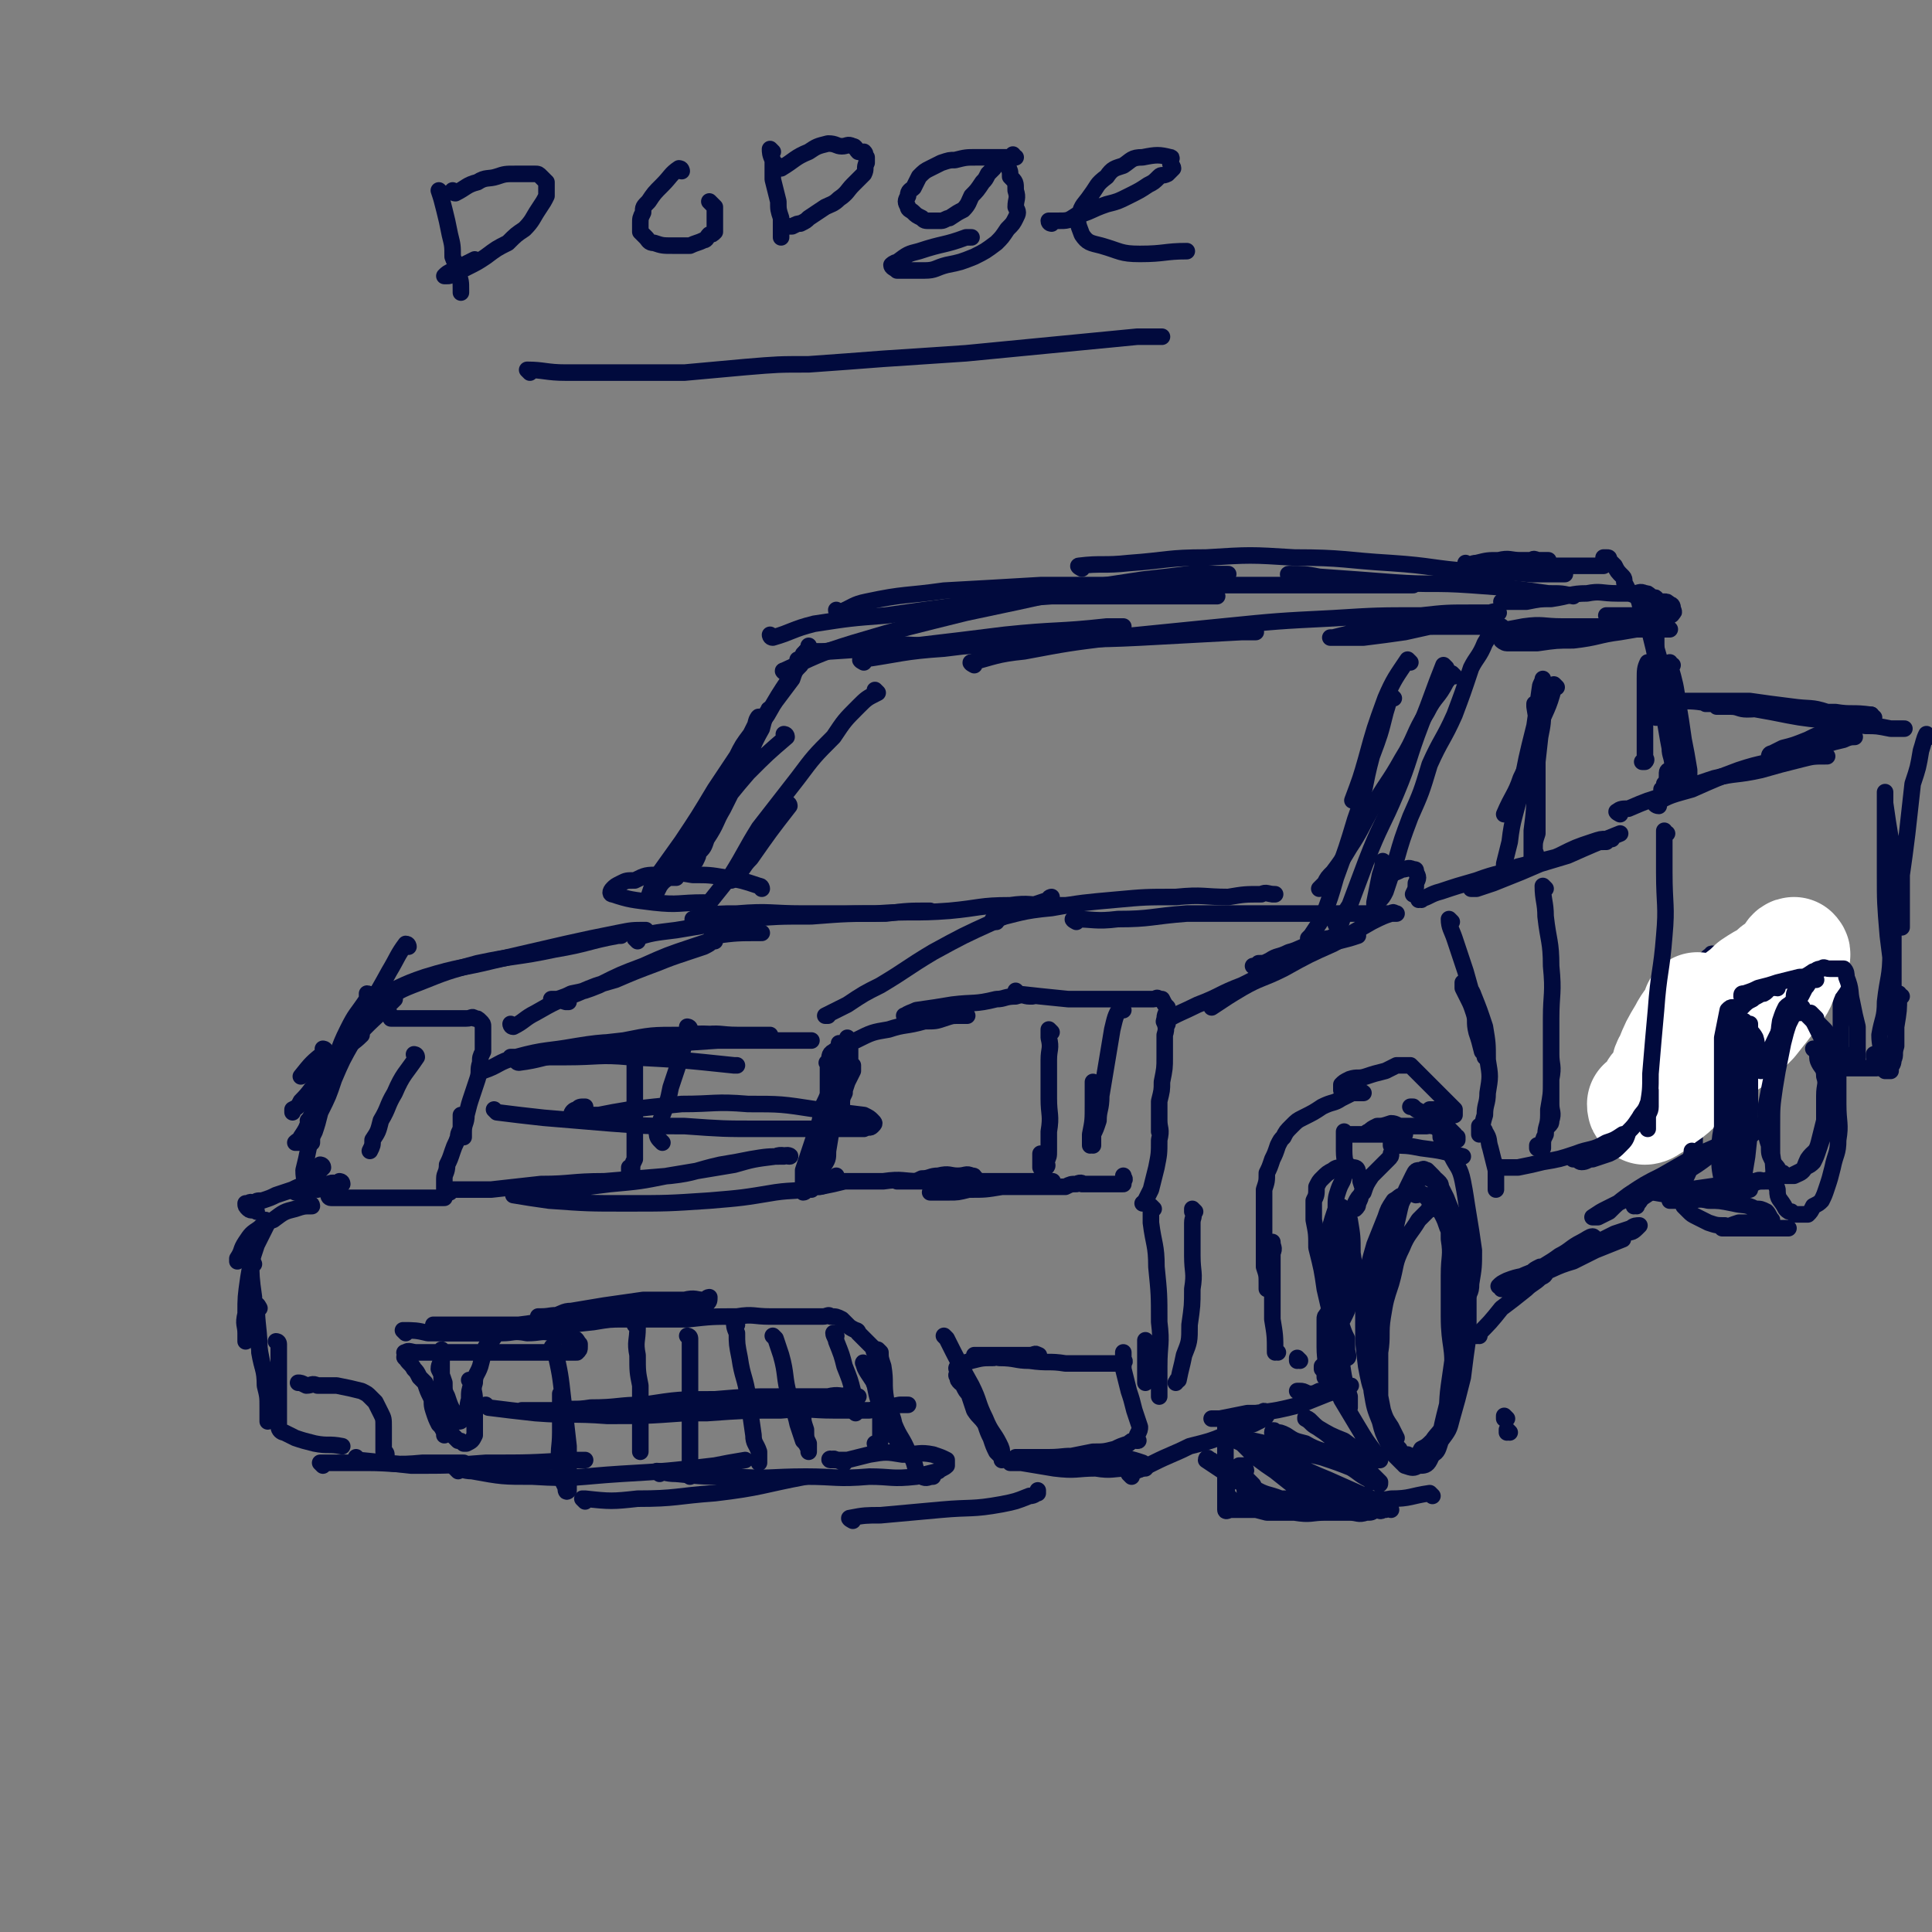 <svg viewBox='0 0 700 700' version='1.1' xmlns='http://www.w3.org/2000/svg' xmlns:xlink='http://www.w3.org/1999/xlink'><rect x="0" y="0" width="700" height="700" fill="#808080" stroke="none"/><g fill='none' stroke='rgb(1,10,61)' stroke-width='6' stroke-linecap='round' stroke-linejoin='round'><path d='M113,389c0,0 -1,-1 -1,-1 '/><path d='M118,381c0,0 -1,-1 -1,-1 0,0 1,0 1,1 0,0 0,0 0,0 -5,4 -5,4 -9,9 '/><path d='M131,375c0,0 -1,-1 -1,-1 0,0 1,0 1,1 -3,3 -4,3 -7,6 -3,3 -3,3 -6,7 -2,2 -2,2 -4,5 0,0 0,0 0,1 '/><path d='M143,362c0,0 -1,-1 -1,-1 0,0 1,0 1,1 -8,8 -8,7 -16,16 -6,6 -6,6 -11,13 -4,4 -3,4 -7,8 -1,2 -1,2 -3,3 0,0 0,0 0,1 '/><path d='M148,343c0,0 0,-1 -1,-1 -3,4 -3,5 -6,10 -6,11 -6,10 -12,21 -6,10 -5,10 -10,20 -4,6 -4,6 -7,13 -1,3 -1,3 -3,6 0,1 -1,1 -2,2 0,0 1,0 1,0 '/><path d='M134,361c0,0 0,-1 -1,-1 0,0 0,1 0,2 -4,6 -4,5 -7,11 -4,8 -3,8 -6,16 -2,5 -3,5 -5,10 -1,2 0,2 -2,5 0,1 -1,1 -1,2 -1,0 0,0 0,0 '/><path d='M132,369c0,0 -1,-1 -1,-1 0,0 1,0 1,1 -2,3 -3,3 -5,7 -3,7 -3,7 -6,14 -2,4 -2,4 -4,9 -1,2 -1,2 -2,4 0,0 0,0 0,1 '/><path d='M133,368c0,0 0,-1 -1,-1 -2,4 -2,5 -4,10 -4,7 -4,7 -7,14 -2,6 -2,6 -5,12 -1,4 -1,4 -2,7 -1,2 -1,2 -1,3 0,0 0,0 0,1 '/><path d='M115,405c0,0 -1,-1 -1,-1 -1,5 -1,6 -2,11 -1,5 -1,5 -2,9 0,4 1,4 1,7 0,1 0,1 0,2 '/><path d='M115,426c0,0 -1,-1 -1,-1 0,0 1,0 1,1 0,0 0,0 0,0 0,2 0,2 0,5 '/><path d='M117,423c0,0 -1,-1 -1,-1 0,0 1,0 1,1 0,0 0,0 0,0 -2,2 -2,2 -4,4 -3,2 -3,2 -6,4 0,1 0,0 0,1 '/><path d='M124,429c0,0 -1,-1 -1,-1 0,0 1,0 1,1 0,0 0,0 0,0 -3,0 -3,-1 -5,0 -4,0 -4,0 -8,0 -3,1 -3,1 -5,2 -3,1 -3,1 -6,2 -2,1 -2,1 -5,2 -2,0 -2,0 -3,1 -1,0 -1,-1 -2,0 -1,0 -1,0 -1,0 0,1 0,1 1,2 1,1 2,0 3,1 '/><path d='M113,437c0,0 -1,-1 -1,-1 0,0 1,0 1,1 0,0 0,0 0,0 -3,0 -3,0 -6,1 -4,1 -4,1 -8,4 -3,1 -3,1 -5,3 -3,2 -3,2 -5,5 -2,3 -1,3 -3,6 0,0 0,0 0,1 '/><path d='M97,443c0,0 0,-1 -1,-1 0,0 1,0 1,1 -2,4 -2,4 -4,8 -2,6 -2,6 -3,12 -1,7 -1,7 -1,13 -1,4 0,4 0,7 0,1 0,1 0,2 0,1 0,1 0,1 '/><path d='M92,458c0,0 -1,-2 -1,-1 0,5 0,6 1,13 0,6 0,6 1,13 1,6 1,6 2,11 1,4 1,4 3,7 1,1 1,1 2,2 0,0 0,0 0,1 '/><path d='M94,474c0,0 -1,-2 -1,-1 0,7 1,9 1,17 1,6 2,6 2,12 1,4 1,4 1,8 0,2 0,2 0,4 0,0 0,0 0,1 '/><path d='M101,487c0,0 0,-1 -1,-1 0,0 1,0 1,1 0,4 0,5 0,10 0,4 0,4 0,8 0,3 0,3 0,6 0,2 0,2 0,4 0,1 0,1 0,2 0,0 0,0 0,0 0,0 0,0 0,0 0,0 0,0 0,0 0,1 1,2 2,2 2,1 2,1 4,2 3,1 3,1 7,2 5,1 5,0 10,1 '/><path d='M117,531c0,0 -1,-1 -1,-1 0,0 1,0 1,0 0,0 0,0 0,0 2,0 2,0 4,0 6,0 6,0 12,0 10,0 10,1 20,0 7,0 7,0 15,0 '/><path d='M130,529c0,0 -1,-1 -1,-1 0,0 0,0 1,1 10,1 10,1 19,2 14,0 14,0 27,-1 16,0 16,0 32,-1 2,0 2,0 4,0 '/><path d='M166,533c0,0 -1,-1 -1,-1 2,0 3,1 6,1 11,2 11,2 22,2 16,1 16,0 32,-1 17,-1 17,-1 34,-3 5,-1 5,-1 11,-2 '/><path d='M212,544c0,0 -1,-1 -1,-1 0,0 0,0 1,0 9,1 10,1 19,0 14,0 14,-1 28,-2 17,-2 17,-3 33,-6 '/><path d='M120,434c0,0 -1,-1 -1,-1 0,0 0,1 1,1 5,0 5,0 10,0 4,0 4,0 9,0 3,0 3,0 5,0 2,0 2,0 4,0 1,0 1,0 1,0 0,0 -1,0 -1,0 -1,0 -1,0 -2,0 -1,0 -1,0 -2,0 -1,0 -1,0 -2,0 -1,0 -2,0 -2,0 1,0 2,0 4,0 3,0 3,0 5,0 3,0 3,0 5,0 2,0 2,0 3,0 1,0 1,0 2,0 1,0 1,0 2,0 0,-1 0,-1 0,-2 0,-1 0,-1 0,-2 0,-1 0,-1 0,-2 0,0 0,0 0,-1 0,-2 1,-2 1,-5 1,-2 1,-2 2,-5 1,-3 1,-2 2,-5 0,-2 1,-2 1,-4 0,0 0,0 0,-1 0,-1 0,-1 0,-2 0,-1 0,-1 0,-1 0,0 0,0 0,0 0,1 0,1 1,2 0,2 0,2 0,4 0,1 0,2 0,2 0,-1 0,-1 0,-2 0,-3 1,-3 1,-6 1,-4 1,-4 2,-7 1,-3 1,-3 2,-6 1,-3 0,-3 1,-6 0,-2 0,-2 1,-4 0,-2 0,-2 0,-4 0,-1 0,-1 0,-2 0,-1 0,-1 0,-2 0,0 0,0 0,-1 0,-1 0,-1 -1,-2 -1,-1 -1,-1 -2,-1 -1,-1 -1,0 -3,0 -3,0 -3,0 -6,0 -3,0 -3,0 -7,0 -2,0 -2,0 -5,0 -2,0 -2,0 -4,0 -1,0 -1,0 -2,0 -1,0 -1,0 -2,0 -1,0 -2,0 -1,0 7,0 7,0 15,0 2,0 3,0 4,0 1,0 0,0 -1,0 -1,0 -1,0 -1,0 -3,0 -3,0 -6,0 -3,0 -3,0 -5,0 -1,0 -1,0 -2,0 0,0 0,0 0,0 '/><path d='M308,377c0,0 -1,-1 -1,-1 0,0 0,0 1,1 0,0 0,0 0,0 0,5 0,5 0,11 -1,4 -2,4 -2,8 -1,2 -1,2 -1,5 -1,2 0,2 0,3 0,1 0,2 0,2 0,-1 -1,-2 0,-3 0,-3 0,-3 0,-5 1,-3 1,-3 2,-6 1,-2 1,-2 2,-4 0,-1 0,-1 0,-1 0,-1 0,-1 0,-1 -1,0 -1,0 -1,0 -1,3 -1,3 -2,6 -2,7 -2,7 -4,13 -2,6 -1,6 -3,12 -2,5 -2,5 -4,9 -1,2 -1,2 -2,4 -1,1 -1,2 -2,2 0,0 0,-1 0,-1 0,-4 0,-4 0,-7 2,-6 2,-6 4,-12 2,-5 2,-5 3,-11 2,-4 2,-4 3,-9 1,-3 1,-3 2,-6 0,-2 0,-2 1,-4 0,-1 0,-1 0,-2 0,-1 0,-1 0,-2 0,0 0,0 0,1 0,1 0,1 0,2 0,5 0,5 0,10 -1,7 -1,7 -2,13 -1,7 -1,7 -2,13 0,3 0,3 -2,6 0,2 -1,2 -1,3 -1,1 0,2 0,2 0,0 0,-1 0,-2 0,-1 -1,-1 0,-3 0,-3 0,-3 1,-6 0,-4 1,-4 1,-8 1,-3 1,-3 1,-6 0,-3 0,-3 0,-5 0,-2 0,-2 0,-4 0,-1 0,-1 0,-2 0,-1 0,-1 0,-2 0,-1 0,-1 0,-2 0,-1 0,-1 0,-2 0,-1 -1,-1 0,-1 1,-2 0,-3 2,-4 4,-3 4,-3 8,-4 6,-3 6,-3 12,-4 6,-2 6,-1 13,-3 4,0 4,0 7,-1 3,-1 3,-1 5,-1 2,-1 2,0 3,0 0,0 1,0 0,0 0,0 0,0 -1,0 -1,0 -1,0 -3,0 -3,0 -3,0 -6,0 -3,0 -3,0 -6,0 -2,0 -2,0 -4,0 -1,0 -1,0 -1,0 -1,0 -2,0 -1,0 1,-1 2,-1 4,-2 7,-1 7,-1 13,-2 8,-1 8,0 16,-2 3,0 3,-1 7,-1 3,-1 3,0 5,0 1,0 1,0 1,0 0,0 0,0 0,0 '/><path d='M294,431c0,0 -1,-1 -1,-1 1,0 2,0 4,0 5,-1 5,-1 9,-2 7,0 7,0 14,0 7,-1 7,0 13,0 5,0 5,0 9,0 4,0 4,0 7,0 1,0 1,0 3,0 1,0 1,0 1,0 1,-1 1,-1 0,-1 0,-1 0,-1 -1,-1 -2,-1 -2,0 -5,0 -3,0 -3,-1 -7,0 -3,0 -3,1 -6,1 -2,1 -2,1 -5,1 -1,0 -1,0 -2,0 -1,0 -2,0 -2,0 7,0 9,0 17,0 9,0 9,0 17,0 7,0 7,0 13,0 3,0 3,0 5,0 2,0 2,0 3,0 1,0 2,0 1,0 0,0 -1,0 -2,0 -2,0 -2,-1 -4,0 -6,0 -6,1 -12,2 -6,1 -6,1 -12,1 -4,1 -4,1 -7,1 -2,0 -2,0 -4,0 -2,0 -3,0 -3,0 3,-1 5,-1 9,-1 8,-1 8,-1 16,-1 12,0 12,0 24,0 2,-1 2,-1 4,-1 2,-1 2,0 3,0 0,0 0,0 0,0 0,0 0,0 0,0 0,0 -1,0 -1,0 1,0 2,0 3,0 2,0 2,0 4,0 2,0 2,0 3,0 2,0 2,0 3,0 1,0 1,0 2,0 0,-1 0,-1 0,-1 1,-1 0,-1 0,-2 0,0 0,0 0,0 '/><path d='M369,360c0,0 -1,-1 -1,-1 0,0 0,1 0,1 9,1 9,1 19,2 5,0 5,0 10,0 5,0 5,0 10,0 3,0 3,0 5,0 3,0 3,0 5,0 1,0 1,0 1,0 1,0 1,-1 2,0 1,0 1,0 1,0 1,2 1,2 2,3 0,2 -1,2 -1,4 0,3 1,3 0,6 0,4 0,4 0,8 0,4 0,4 -1,9 0,3 0,3 -1,7 0,3 0,3 0,7 0,1 0,1 0,2 0,1 0,2 0,2 0,0 0,-1 0,-1 0,-1 0,-1 0,-2 0,-1 0,-1 0,-2 0,0 0,0 0,0 0,0 0,0 0,1 0,3 1,3 0,7 0,5 0,5 -1,10 -1,4 -1,4 -2,8 -1,2 -1,2 -2,4 0,1 0,0 -1,1 '/><path d='M407,366c0,0 -1,-1 -1,-1 -2,3 -2,4 -3,8 -1,6 -1,6 -2,12 -1,6 -1,6 -2,12 0,5 -1,5 -1,9 -1,3 -1,3 -2,5 0,2 0,3 0,4 0,0 0,-1 0,-1 0,-2 0,-2 0,-5 0,-4 0,-4 0,-8 0,-3 0,-3 0,-6 0,-1 0,-1 0,-2 0,0 0,-1 0,-1 0,0 0,1 0,2 0,3 1,3 0,6 0,6 0,6 -1,11 0,2 0,2 0,4 '/><path d='M171,501c0,0 -1,-1 -1,-1 0,0 0,0 1,1 0,0 0,0 0,0 -1,3 -1,3 -1,6 -1,3 0,3 -1,5 -1,1 -1,1 -2,2 0,1 0,1 -1,1 0,0 0,-1 0,-2 -1,-1 -1,-1 -2,-2 -1,-2 -1,-2 -2,-5 -1,-2 -1,-2 -1,-5 -1,-3 -1,-3 -2,-5 0,-2 1,-2 1,-4 0,0 0,0 0,-1 0,-1 0,-2 0,-2 0,0 0,0 0,1 0,1 0,1 0,3 0,4 0,4 0,8 0,5 0,5 1,9 0,3 0,3 0,6 0,1 0,1 0,3 0,1 0,1 0,1 0,0 0,-1 0,-1 -1,-2 -1,-2 -2,-3 -1,-2 -1,-2 -2,-5 -1,-3 0,-3 -1,-5 -1,-2 -1,-2 -2,-5 -1,-1 -1,-1 -2,-2 -1,-2 -1,-2 -2,-3 -1,-2 -2,-2 -3,-4 -1,0 0,-1 0,-1 0,-1 -1,-1 0,-1 1,-1 2,0 4,0 4,0 4,0 8,0 8,0 8,0 16,0 8,0 8,0 15,0 5,0 5,0 10,0 3,0 3,0 6,0 1,0 2,0 3,0 1,-1 1,-1 1,-2 0,0 0,-1 0,-1 -1,-1 -1,-2 -2,-2 -4,-1 -4,-1 -8,-2 -4,-1 -4,0 -9,0 -5,-1 -5,0 -9,0 -4,0 -4,0 -8,0 -5,0 -5,0 -10,0 0,0 0,0 -1,0 -1,0 -2,0 -2,0 0,-1 1,-1 2,-1 7,-1 7,0 15,0 3,-1 3,0 6,0 1,-1 1,-1 3,-1 1,-1 2,0 2,0 0,0 -1,0 -1,0 -1,0 -1,-1 -2,0 -1,0 -2,0 -3,0 -2,1 -2,1 -3,2 -2,3 -2,3 -4,5 -1,3 -1,3 -2,7 -1,3 -2,3 -2,6 -1,3 0,3 0,6 0,4 0,4 0,7 0,2 0,2 0,4 0,1 0,1 0,2 -1,2 -1,2 -3,3 0,0 -1,0 -1,0 -1,-1 -1,-1 -2,-1 -1,-1 -1,-1 -2,-2 -1,-1 -1,-1 -1,-1 '/><path d='M147,483c0,0 -1,-1 -1,-1 4,0 5,0 9,1 9,0 9,0 18,0 12,-1 12,-2 23,-3 10,0 10,0 19,-1 6,-1 6,-1 11,-1 3,-1 3,0 6,0 1,0 2,0 3,0 0,0 0,0 0,0 -1,0 -1,0 -2,0 -5,0 -5,0 -9,0 -9,0 -9,-1 -17,0 -10,0 -10,1 -19,2 -7,0 -7,0 -14,0 -4,0 -4,0 -8,0 -3,0 -3,0 -5,0 -1,0 -1,0 -3,0 0,0 -1,0 -1,0 4,0 5,0 11,0 11,0 11,0 22,0 13,-1 13,-2 27,-3 9,-1 9,-1 19,-2 6,0 6,0 12,-1 2,-1 2,-1 5,-1 2,-1 2,0 3,-1 1,0 1,-1 1,-2 -1,0 -1,1 -2,1 -3,0 -3,-1 -7,0 -8,0 -8,0 -15,0 -7,1 -7,1 -14,2 -6,1 -6,1 -12,2 -3,0 -3,1 -7,2 -1,0 -1,0 -3,0 -1,0 -2,0 -2,0 0,0 1,0 1,0 4,0 4,-1 8,0 10,0 10,0 21,1 12,0 12,0 24,0 9,-1 9,-1 18,-1 6,-1 6,0 12,0 4,0 4,0 8,0 2,0 2,0 4,0 2,0 2,0 3,0 1,0 1,0 2,0 1,0 1,0 1,0 0,0 -1,0 0,0 0,0 1,0 1,0 2,0 2,-1 3,0 2,0 2,0 4,1 1,1 1,1 2,2 1,1 1,1 3,2 1,0 1,1 1,1 1,1 1,1 2,2 1,1 1,1 2,2 1,1 1,1 2,2 0,0 0,0 0,0 0,0 0,0 0,0 0,0 -1,-1 -1,-1 0,0 0,0 1,1 0,0 -1,0 0,1 0,2 1,2 2,5 0,4 0,4 0,9 0,4 0,4 0,8 0,3 0,3 0,5 0,2 0,2 0,4 0,1 0,1 0,1 -1,1 -1,1 -1,1 -1,0 -1,0 -1,0 '/><path d='M177,510c0,0 -1,-1 -1,-1 0,0 0,0 1,1 0,0 0,0 0,0 8,1 8,1 17,2 13,1 13,0 26,1 14,0 14,0 28,-1 12,-1 12,-1 23,-2 8,-1 8,-1 16,-2 6,0 6,-1 12,-1 3,-1 3,-1 6,-1 2,-1 2,0 4,0 1,0 1,0 2,0 0,0 0,0 0,0 -1,0 -1,0 -2,0 -5,0 -5,-1 -9,0 -9,0 -9,0 -18,0 -11,0 -11,0 -23,1 -13,0 -13,0 -26,2 -9,0 -9,1 -19,1 -6,1 -6,0 -12,1 -4,0 -4,0 -8,0 -2,0 -2,0 -4,0 0,0 0,0 -1,0 0,0 0,0 0,0 5,0 5,0 10,0 12,0 12,0 24,1 17,0 17,0 33,0 14,-1 14,-1 27,-1 10,-1 10,0 19,0 6,0 6,0 13,0 6,-1 6,-1 11,-2 1,0 1,0 3,0 '/><path d='M201,489c0,0 -1,-1 -1,-1 0,0 1,0 1,1 2,9 2,9 3,18 1,8 1,8 2,17 0,5 0,5 0,10 0,3 0,3 0,5 0,1 0,1 0,1 -1,1 -1,0 -1,-1 -2,-4 -2,-4 -2,-8 -1,-6 0,-6 0,-12 0,-3 0,-3 0,-7 0,-2 0,-2 0,-4 0,-1 0,-1 0,-2 0,-1 0,-1 0,-1 '/><path d='M231,481c0,0 -1,-1 -1,-1 0,0 0,0 1,1 0,0 0,0 0,0 0,5 -1,5 0,10 0,6 0,6 1,11 0,5 0,5 0,10 0,4 0,4 0,7 0,3 0,4 0,7 0,0 0,-1 0,-1 '/><path d='M250,485c0,0 -1,-1 -1,-1 0,0 1,0 1,1 0,2 0,2 0,4 0,6 0,6 0,13 0,7 0,7 0,14 0,6 0,6 0,11 0,3 0,3 0,6 0,1 0,1 0,2 0,0 0,0 0,-1 '/><path d='M267,480c0,0 -1,-1 -1,-1 0,1 0,2 1,4 0,4 0,4 1,9 1,7 2,7 3,14 1,7 1,7 2,14 0,3 1,3 2,6 0,2 0,2 0,3 0,1 0,1 0,1 0,0 0,-1 0,-2 '/><path d='M281,485c0,0 -1,-1 -1,-1 0,0 0,0 1,1 1,3 1,3 2,6 2,7 1,8 3,15 1,5 2,5 3,10 1,3 1,3 2,6 1,1 1,1 2,3 0,0 0,1 0,1 0,-1 0,-2 0,-3 -1,-2 -1,-2 -1,-5 -1,-3 -1,-3 -1,-5 '/><path d='M303,484c0,0 -1,-1 -1,-1 0,1 1,2 1,3 2,5 2,5 3,9 2,5 2,5 3,9 0,4 0,4 1,7 0,0 0,0 0,1 '/><path d='M239,534c0,0 -1,-1 -1,-1 2,0 3,1 7,1 10,1 10,1 21,1 13,1 13,0 26,0 11,0 11,1 23,0 8,0 8,1 17,0 4,-1 4,-1 8,-2 1,-1 2,-1 3,-2 0,-1 0,-1 0,-2 -2,-1 -2,-1 -5,-2 -5,-1 -5,0 -11,0 -6,-1 -6,-1 -12,0 -4,1 -4,1 -8,2 -2,0 -2,0 -4,0 -1,-1 -2,0 -2,0 -1,0 0,-1 0,0 3,0 2,0 5,1 '/><path d='M319,490c0,0 -1,-1 -1,-1 0,0 0,0 1,1 0,2 0,2 1,5 1,6 0,6 1,12 1,5 2,4 3,9 1,3 1,3 2,5 0,2 0,2 1,3 0,0 0,0 0,0 -2,-2 -2,-2 -3,-4 -2,-4 -2,-4 -4,-9 -2,-4 -2,-4 -3,-9 -1,-2 0,-3 -2,-5 -1,-2 -3,-4 -2,-3 0,2 2,4 5,9 3,6 3,7 6,13 2,5 3,5 5,10 2,3 2,3 3,7 1,1 1,1 2,2 2,1 2,0 4,0 '/><path d='M343,485c0,0 -1,-1 -1,-1 0,0 0,0 1,1 4,8 4,8 9,17 3,6 2,6 5,12 2,5 3,5 5,9 1,2 1,2 1,4 1,1 1,2 0,2 0,0 0,-1 0,-1 -1,-1 -1,-1 -2,-2 -1,-2 -1,-2 -2,-5 -1,-2 -1,-2 -2,-5 -2,-3 -2,-2 -4,-5 -1,-3 -1,-3 -2,-6 -1,-1 -1,-1 -2,-3 0,-1 -1,-1 -1,-1 -1,-1 -1,-1 -1,-2 -1,-1 0,-1 0,-2 0,-1 -1,-1 0,-2 1,-1 2,-1 5,-2 4,-1 4,-1 8,-1 3,-1 3,0 7,0 3,0 3,0 5,0 2,0 2,0 4,0 0,-1 1,-1 0,-1 -1,-1 -1,0 -3,0 -5,0 -5,0 -11,0 -2,0 -2,0 -4,0 -2,0 -2,0 -3,0 -1,0 -2,0 -2,0 0,0 0,0 0,0 5,0 5,0 9,1 6,0 6,1 11,1 7,1 7,0 13,1 5,0 5,0 9,0 4,0 4,0 7,0 2,0 2,0 3,0 1,0 2,0 2,0 1,-1 0,-1 0,-2 0,0 0,0 0,-1 0,0 0,-1 0,-1 0,0 0,1 0,2 0,2 0,2 0,4 1,4 1,4 2,8 1,3 1,3 2,7 1,3 1,3 2,6 0,1 0,1 -1,3 0,1 0,1 0,1 0,1 1,1 0,1 0,0 0,-1 -1,0 -1,0 -1,0 -2,1 -3,1 -3,1 -5,2 -4,1 -4,1 -8,1 -5,1 -5,1 -10,2 -4,1 -4,1 -8,2 -3,0 -3,0 -6,0 -2,0 -2,0 -4,0 -1,0 -2,-1 -2,0 1,0 2,0 4,0 6,1 6,1 12,2 8,1 8,0 15,0 6,1 6,0 12,0 2,0 3,1 5,0 1,0 1,0 1,0 0,-1 0,-1 -1,-2 -3,-1 -3,-1 -7,-2 -7,0 -7,0 -15,0 -6,-1 -6,0 -12,0 -3,0 -3,0 -7,0 -2,0 -2,0 -4,0 0,0 0,0 -1,0 '/><path d='M309,551c0,0 -2,-1 -1,-1 5,-1 6,-1 11,-1 11,-1 11,-1 22,-2 11,-1 11,0 22,-2 5,-1 5,-1 10,-3 2,0 2,-1 3,-1 0,0 0,0 0,-1 '/><path d='M140,527c0,0 -1,-1 -1,-1 0,0 1,0 1,1 0,0 0,0 0,0 0,0 -1,0 -1,-1 0,-4 0,-4 0,-9 0,-3 0,-3 -1,-5 -1,-2 -1,-2 -2,-4 -1,-1 -1,-1 -2,-2 -1,-1 -1,-1 -3,-2 -4,-1 -4,-1 -9,-2 -3,0 -3,0 -7,0 -2,-1 -2,0 -4,0 -2,-1 -2,-1 -3,-1 0,0 0,0 0,0 '/><path d='M163,432c0,0 -1,-1 -1,-1 1,0 2,0 4,0 6,0 6,0 12,0 9,-1 9,-1 18,-2 11,0 11,-1 23,-1 12,-1 12,-1 24,-2 9,-1 9,-2 18,-4 6,-1 6,-1 11,-2 6,-1 6,-1 12,-1 1,-1 3,0 2,0 -1,0 -3,-1 -5,0 -8,1 -8,1 -15,3 -12,2 -12,2 -24,4 -10,2 -10,2 -21,3 -8,1 -8,1 -16,2 -5,1 -4,1 -9,2 -3,0 -3,0 -6,0 -2,0 -2,0 -3,0 -1,0 -1,0 -1,0 0,0 0,0 0,0 6,1 6,1 13,2 14,1 14,1 28,1 15,0 15,0 30,-1 12,-1 12,-1 24,-3 7,-1 7,0 14,-2 3,0 3,0 6,-2 1,0 1,0 2,-1 0,-1 0,-1 0,-1 '/><path d='M175,388c0,0 -1,-1 -1,-1 0,0 0,1 1,1 6,-2 5,-3 12,-5 11,-3 11,-2 22,-4 12,-2 12,-1 25,-2 10,-1 10,-2 20,-2 7,-1 7,0 13,0 4,0 4,0 8,0 2,0 2,0 3,0 0,0 1,0 1,0 -1,0 -1,0 -3,0 -5,0 -5,0 -10,0 -9,0 -9,-1 -19,0 -11,0 -11,0 -21,2 -9,1 -9,1 -17,2 -6,1 -6,1 -12,2 -3,1 -3,1 -7,2 -2,0 -2,0 -4,0 0,0 -1,0 -1,0 1,0 2,0 4,0 8,0 8,0 16,0 12,0 12,-1 23,0 19,1 19,1 38,3 0,0 0,0 1,0 '/><path d='M230,383c0,0 -1,-1 -1,-1 0,0 1,0 1,1 0,8 0,8 0,17 0,6 0,6 0,12 0,4 0,4 0,8 -1,2 -1,2 -1,4 -1,1 -1,1 -1,1 0,1 0,1 0,1 0,-1 0,-1 0,-2 0,-1 0,-1 0,-1 '/><path d='M250,373c0,0 -1,-1 -1,-1 0,0 1,0 1,1 -1,4 -2,4 -3,9 -2,6 -2,6 -4,12 -1,5 -1,5 -3,10 -1,3 -1,3 -2,6 0,1 0,2 1,3 0,0 0,0 1,1 '/><path d='M180,403c0,0 -1,-1 -1,-1 0,0 0,0 1,1 0,0 0,0 0,0 8,1 8,1 17,2 12,1 12,1 24,2 13,1 13,1 27,1 14,1 14,1 27,1 12,0 12,0 23,0 5,0 5,0 10,0 3,0 3,0 5,0 2,-1 2,0 3,-1 1,-1 1,-1 0,-2 -1,-1 -1,-1 -3,-2 -8,-1 -8,-1 -17,-2 -13,-2 -13,-2 -25,-2 -12,-1 -12,0 -24,0 -10,1 -10,1 -19,2 -6,1 -6,1 -11,2 -4,0 -4,0 -7,0 -2,0 -3,0 -3,0 0,-1 1,-2 2,-2 1,-1 1,-1 3,-1 '/><path d='M188,385c0,0 -1,-1 -1,-1 0,0 0,1 1,1 8,-1 8,-2 16,-3 13,-2 13,-2 26,-3 15,-1 15,-1 30,-2 17,0 17,0 34,0 '/><path d='M381,374c0,0 -1,-1 -1,-1 0,1 0,2 0,3 1,4 0,4 0,8 0,7 0,7 0,14 0,6 1,6 0,12 0,3 0,3 0,7 0,2 0,2 -1,4 0,1 1,1 0,2 0,0 -1,0 -2,0 0,-1 0,-1 0,-2 0,-1 0,-1 0,-3 0,0 0,0 0,0 '/><path d='M151,383c0,0 -1,-1 -1,-1 0,0 1,0 1,1 0,0 0,0 0,0 -4,6 -5,6 -8,13 -3,5 -2,5 -5,10 -1,4 -1,4 -3,7 0,2 0,2 -1,4 '/><path d='M135,367c0,0 -1,-1 -1,-1 0,0 1,0 1,1 0,0 0,0 0,0 0,0 -1,-1 -1,-1 3,0 4,0 7,1 '/><path d='M138,363c0,0 -1,-1 -1,-1 0,0 1,0 1,1 0,0 0,0 0,0 7,-4 6,-4 14,-7 10,-4 10,-4 21,-7 14,-3 14,-2 28,-5 12,-2 12,-3 23,-5 0,0 0,0 1,0 '/><path d='M137,361c0,0 -1,-1 -1,-1 0,0 0,1 1,1 8,-3 8,-4 17,-7 13,-4 13,-3 25,-6 13,-3 13,-3 26,-6 9,-2 9,-2 19,-4 5,-1 5,-1 10,-1 '/><path d='M186,372c0,0 -1,-1 -1,-1 0,0 0,1 1,1 4,-2 4,-3 8,-5 7,-4 7,-4 15,-7 7,-3 7,-3 14,-5 7,-3 7,-3 15,-6 5,-2 5,-2 11,-4 3,-1 3,-1 6,-2 2,-1 2,-1 3,-2 1,0 1,0 1,0 -1,0 -1,-1 -2,0 -3,1 -3,1 -6,2 -9,3 -9,3 -18,7 -8,3 -8,3 -16,7 -5,2 -5,2 -10,3 -2,1 -2,1 -5,2 -1,0 -3,0 -2,0 1,0 2,0 5,1 0,0 0,0 1,0 '/><path d='M259,339c0,0 -1,-1 -1,-1 0,0 0,1 1,1 8,-1 8,-1 17,-1 '/><path d='M231,341c0,0 -1,-1 -1,-1 6,-2 7,-2 15,-3 12,-2 12,-2 24,-4 13,-1 13,-1 25,-1 13,-1 13,-1 27,-1 8,-1 8,-1 16,-1 '/><path d='M255,333c0,0 -1,-1 -1,-1 6,-1 7,-1 13,-1 12,-1 12,0 24,0 13,0 13,0 26,0 14,-1 14,0 27,-1 11,-1 11,-2 22,-2 7,-1 7,0 14,0 3,0 3,0 7,0 1,0 2,0 2,0 0,0 -1,0 -2,0 -1,0 -1,0 -1,0 -1,0 -1,0 -2,0 -1,0 -1,0 -2,0 -1,0 -1,0 -2,0 -1,0 -1,0 -2,0 0,0 0,0 0,0 2,-1 2,-2 3,-3 0,0 -1,0 -1,1 -3,1 -3,1 -6,2 -7,3 -7,2 -14,6 -11,5 -11,5 -22,11 -10,6 -9,6 -19,12 -6,3 -6,3 -12,7 -4,2 -4,2 -8,4 0,0 0,0 1,0 '/><path d='M423,371c0,0 -2,-1 -1,-1 5,-3 6,-3 12,-6 8,-3 8,-4 16,-7 8,-4 8,-4 15,-7 6,-3 6,-3 11,-5 3,-2 3,-2 6,-4 1,-1 1,-1 2,-1 0,0 0,0 0,0 -1,0 -1,-1 -2,0 -3,0 -3,1 -6,2 -5,1 -5,2 -9,3 -4,2 -4,1 -7,3 -2,1 -2,1 -4,1 -1,1 -1,1 -2,1 0,0 1,0 1,0 3,-1 3,-1 6,-2 6,-1 6,-1 12,-3 6,-2 6,-2 12,-4 4,-1 4,-1 7,-2 '/><path d='M361,334c0,0 -2,-1 -1,-1 9,-2 10,-3 21,-4 11,-2 12,-2 23,-3 11,-1 11,-1 22,-1 10,-1 10,0 19,0 6,-1 6,-1 12,-1 2,-1 2,0 5,0 0,0 0,0 0,0 0,0 0,0 -1,0 '/><path d='M390,334c0,0 -2,-1 -1,-1 7,0 8,1 16,0 12,0 12,-1 25,-2 12,0 12,0 25,0 9,0 9,0 19,0 7,0 7,0 14,0 5,0 5,0 9,0 2,0 2,0 5,0 1,0 1,0 2,0 1,0 1,0 2,0 0,0 0,0 0,0 0,0 0,0 0,0 -1,0 -1,-1 -2,0 -3,1 -3,1 -7,3 -7,4 -7,4 -14,8 -9,4 -9,4 -18,9 -8,4 -8,3 -15,7 -5,3 -5,3 -11,7 0,0 0,0 0,0 '/><path d='M410,535c0,0 -1,-1 -1,-1 0,0 0,0 0,0 0,0 0,0 0,0 5,-2 5,-2 9,-4 6,-3 7,-3 13,-6 8,-2 8,-2 15,-5 4,-2 4,-2 8,-3 2,-1 2,-1 4,-2 1,-1 1,-1 1,-2 0,0 1,0 0,0 -1,-1 -1,-1 -2,0 -3,0 -3,0 -5,0 -5,1 -5,1 -10,2 -1,0 -1,0 -2,0 0,0 -1,0 -1,0 2,0 2,0 5,0 5,-1 5,-1 11,-2 8,-1 8,-1 16,-3 5,-2 5,-2 10,-4 3,-1 3,-1 5,-1 2,-1 3,-2 3,-2 1,0 0,0 -1,1 0,0 0,0 -1,0 -2,0 -2,-1 -4,0 -3,0 -2,1 -5,1 -2,1 -2,1 -4,1 -2,-1 -2,-1 -3,-1 0,0 0,0 -1,0 '/><path d='M418,438c0,0 -1,-1 -1,-1 0,2 0,3 0,6 1,8 2,8 2,16 1,10 1,10 1,20 1,8 0,8 0,16 0,4 0,4 0,8 0,1 0,2 0,3 0,0 0,-1 0,-1 0,-2 0,-2 0,-3 -1,-4 -1,-4 -2,-7 -1,-3 -1,-3 -2,-6 0,-1 0,-1 -1,-2 0,-1 0,-2 0,-1 0,0 0,0 0,1 0,3 0,3 0,5 0,3 0,3 0,6 0,1 0,1 0,2 0,0 0,0 0,1 '/><path d='M471,493c0,0 -1,-1 -1,-1 0,0 0,0 0,1 0,0 0,0 0,0 1,0 0,-1 0,-1 0,0 0,0 0,1 0,0 0,0 0,0 '/><path d='M433,439c0,0 -1,-1 -1,-1 0,0 0,0 0,1 1,2 0,2 0,4 0,6 0,6 0,12 0,6 1,6 0,12 0,6 0,6 -1,13 0,6 0,6 -2,11 -1,5 -1,4 -2,9 -1,0 0,0 -1,1 '/><path d='M481,499c0,0 -1,-1 -1,-1 0,0 0,1 0,1 1,-5 0,-6 0,-11 0,-3 0,-3 0,-6 0,-2 0,-2 0,-4 0,-1 0,-1 1,-2 0,-1 1,-1 2,0 0,0 1,0 1,1 2,1 1,1 2,3 1,3 1,3 2,5 0,2 0,2 0,4 0,1 1,3 0,3 0,-2 -1,-3 -2,-6 -1,-7 -1,-7 -1,-14 0,-6 0,-6 0,-12 0,-4 0,-4 0,-8 0,-3 0,-3 0,-5 0,-2 0,-2 0,-4 0,-1 0,-1 0,-3 0,-1 0,-1 0,-1 0,-1 0,-1 0,-1 1,-1 1,-1 2,0 1,2 1,2 2,4 1,6 1,6 1,12 1,6 1,6 0,11 0,4 0,4 -1,7 -1,3 -1,3 -2,5 -1,2 -1,2 -2,3 -1,0 -1,0 -2,0 -1,-2 -1,-2 -1,-4 -1,-6 -1,-6 -1,-12 0,-7 0,-7 0,-14 1,-6 1,-6 3,-12 0,-4 0,-4 1,-7 1,-3 2,-3 2,-6 1,-4 0,-4 0,-8 0,-1 0,-1 0,-2 0,0 0,0 0,-1 0,-1 0,-1 0,-2 0,-1 0,-1 0,-2 0,0 0,1 0,1 2,0 2,0 3,0 3,0 3,0 6,0 2,0 2,0 4,0 2,0 2,0 4,0 2,0 2,0 4,0 0,0 0,0 1,0 0,0 0,0 0,0 0,0 0,0 0,0 -1,0 -1,0 -2,0 -1,0 -1,0 -2,0 -1,0 -1,0 -2,0 0,0 0,0 -1,0 -1,0 -2,0 -2,0 0,0 1,0 3,0 1,0 1,0 2,0 0,0 1,0 1,0 0,0 0,0 -1,0 -1,0 -1,0 -2,0 -2,0 -2,0 -3,0 -1,0 -1,0 -2,0 -1,0 -1,0 -2,0 0,0 -1,0 -1,0 0,-1 1,-1 1,-1 1,-1 1,-1 3,-2 2,0 2,0 5,-1 2,0 2,1 4,1 2,0 2,0 4,0 1,0 1,0 2,0 1,0 1,0 2,0 0,0 0,0 1,0 1,0 1,-1 2,0 1,0 1,0 2,1 1,1 1,2 1,3 2,3 3,3 4,7 2,4 3,4 4,9 1,5 1,6 2,12 1,6 1,6 2,13 0,6 0,6 -1,12 0,4 -1,3 -2,7 0,3 0,3 0,5 0,1 0,1 0,2 0,0 0,1 0,1 0,-1 0,-1 0,-2 0,0 0,0 0,0 '/><path d='M519,438c0,0 -1,-1 -1,-1 0,0 0,0 0,1 0,0 0,0 0,0 -2,2 -2,2 -4,4 -3,5 -4,5 -6,10 -3,6 -2,6 -4,13 -2,6 -2,6 -3,12 -1,6 0,7 -1,13 0,5 0,5 0,11 0,4 0,4 0,9 1,3 1,3 1,7 1,3 1,3 2,6 1,2 1,2 2,4 1,1 1,1 2,2 0,0 0,0 1,0 2,-1 2,-1 4,-1 2,-1 2,-1 3,-3 2,-1 2,-1 4,-3 2,-3 3,-3 4,-6 2,-7 1,-7 2,-14 1,-7 1,-7 2,-14 0,-5 0,-5 0,-10 0,-4 0,-4 0,-8 0,-2 0,-2 0,-5 0,-2 0,-2 0,-5 0,-3 0,-4 0,-7 -1,-3 -1,-3 -2,-7 -1,-2 -1,-3 -2,-5 -1,-2 -1,-2 -3,-4 0,-1 -1,-1 -2,-2 -1,-1 -1,-1 -2,-2 -1,-1 -2,0 -3,0 -2,-1 -2,-1 -4,0 -2,0 -2,1 -4,2 -2,3 -2,3 -3,6 -2,5 -2,5 -4,10 -2,7 -2,7 -3,13 -1,8 -1,8 -1,16 0,7 0,7 1,15 1,5 1,6 3,11 1,5 1,5 3,9 2,4 2,4 4,7 1,2 1,2 2,3 1,2 1,2 3,2 2,1 2,2 4,2 2,-1 3,0 5,-2 2,-1 2,-2 3,-5 3,-4 3,-4 4,-8 2,-7 2,-7 4,-15 1,-8 1,-8 2,-15 0,-6 0,-6 0,-12 0,-4 0,-4 0,-7 0,-4 1,-4 0,-8 0,-4 0,-4 -1,-7 -3,-8 -4,-8 -7,-16 -1,-2 -1,-2 -2,-4 0,-1 0,-1 -1,-2 -1,-1 -1,-1 -3,-1 -1,-1 -2,-1 -3,0 -2,0 -3,1 -4,3 -3,5 -3,5 -5,10 -3,9 -3,9 -5,17 -2,9 -2,9 -3,18 -1,9 -1,9 -1,18 0,6 0,6 0,11 1,6 1,6 3,11 1,4 1,4 3,8 2,3 2,3 4,6 1,1 1,1 2,2 3,1 3,1 5,0 2,0 3,0 4,-2 2,-4 2,-5 4,-10 2,-10 3,-10 4,-21 1,-10 -1,-10 -1,-21 0,-8 0,-8 0,-15 0,-7 1,-7 0,-13 0,-4 0,-4 -1,-8 -1,-4 -1,-4 -2,-7 -1,-3 -1,-3 -2,-5 0,-2 0,-2 -1,-3 -1,-1 -1,-1 -2,-2 -1,0 -1,-1 -2,0 -2,0 -2,0 -3,2 -4,8 -4,8 -6,17 -3,11 -3,11 -5,23 -2,10 -1,10 -2,21 0,7 0,7 0,13 1,6 1,6 2,11 1,3 1,3 3,6 1,2 1,2 2,4 '/><path d='M519,542c0,0 -1,-1 -1,-1 0,0 0,0 0,0 0,0 0,0 0,0 -7,1 -7,2 -14,2 -5,1 -5,0 -9,0 -3,0 -3,0 -6,0 -2,0 -2,0 -4,0 -1,0 -1,0 -3,0 0,0 -1,0 -1,0 0,0 1,0 1,0 1,0 1,0 2,0 2,1 2,1 5,1 0,0 0,0 0,0 0,0 0,0 -1,0 -2,1 -2,1 -3,2 -4,1 -4,1 -7,2 -4,0 -4,0 -7,-1 -4,0 -4,0 -7,0 -4,0 -4,0 -7,0 -3,0 -3,0 -5,0 -1,0 -1,0 -3,0 -1,0 -1,0 -1,0 -1,0 -1,0 -2,0 -1,0 -2,1 -2,0 0,0 0,-1 0,-2 0,-1 0,-1 0,-1 0,-1 0,-1 0,-2 0,-1 0,-1 0,-2 0,-1 0,-1 0,-2 0,-3 0,-3 0,-6 0,-3 0,-3 0,-6 0,-2 0,-2 0,-5 0,-1 0,-1 0,-3 0,-1 0,-1 0,-2 0,0 0,-1 0,0 0,1 0,2 0,4 0,3 0,3 0,7 0,3 0,3 0,7 0,2 0,2 0,4 1,2 0,2 1,4 1,1 1,1 2,2 3,1 3,1 5,2 3,1 3,1 7,2 5,0 5,0 10,0 6,1 6,0 11,0 4,0 4,0 9,0 3,0 3,1 6,0 2,0 2,0 3,-1 2,0 2,1 3,0 1,0 1,0 1,0 1,0 0,-1 0,-1 0,0 0,0 0,-1 0,0 -1,0 -2,0 -2,-1 -2,0 -4,-1 -3,0 -3,0 -6,0 -5,0 -5,1 -9,0 -4,0 -4,0 -9,-1 -4,0 -4,0 -8,0 -3,0 -3,0 -5,0 -2,0 -3,1 -4,0 -1,0 -1,-1 -2,-2 -1,-1 -1,0 -2,-1 0,-1 0,-1 0,-2 0,-1 0,-1 0,-2 0,-1 0,-1 0,-2 0,-1 1,-1 0,-2 0,0 0,0 0,-1 -1,0 -2,0 -2,0 0,0 0,0 0,0 1,2 0,2 1,3 2,2 2,2 4,4 1,2 1,2 3,3 1,1 1,1 2,2 0,0 1,0 0,0 0,0 -1,0 -1,0 -3,-2 -3,-2 -6,-4 -2,-2 -3,-2 -5,-4 -3,-2 -2,-2 -5,-4 -1,-1 -1,0 -2,-1 -1,-1 -1,-1 -2,-1 0,-1 -1,-1 -1,0 3,2 3,2 6,4 5,3 5,4 11,6 5,3 5,2 10,4 4,1 4,1 7,1 3,1 3,1 5,0 1,0 1,0 1,-1 1,0 1,-1 0,-1 0,-2 -1,-2 -2,-4 -2,-2 -2,-2 -4,-3 -1,-2 -1,-2 -2,-3 -1,-1 -1,-1 -2,-2 0,0 -1,0 -1,0 -1,-1 -2,0 -2,0 0,1 1,2 2,3 1,3 2,3 4,6 1,2 1,2 3,4 1,1 1,1 2,2 0,0 0,1 0,0 0,0 1,0 0,-1 -1,-2 -2,-2 -4,-4 -4,-3 -4,-3 -9,-7 -3,-2 -3,-2 -7,-5 -1,-1 -1,-1 -3,-3 -1,-1 -2,-2 -2,-2 1,0 2,2 3,2 9,5 9,5 17,8 9,4 9,4 18,8 6,2 6,2 12,4 2,1 2,1 4,2 0,0 -1,0 -1,-1 -2,-1 -2,-1 -4,-2 -9,-4 -9,-4 -18,-8 -10,-4 -10,-5 -21,-9 -5,-2 -5,-1 -10,-4 -2,-1 -2,-1 -4,-2 -1,-1 -2,-2 -2,-1 16,3 18,4 35,8 6,2 6,2 11,4 3,1 3,1 5,1 1,1 1,1 1,0 0,0 -1,0 -2,-1 -5,-2 -5,-2 -10,-4 -5,-3 -6,-2 -11,-5 -4,-1 -4,-1 -7,-3 -2,-1 -2,-1 -4,-1 0,-1 -1,-1 -1,0 6,3 7,3 14,7 6,3 6,2 13,5 4,2 4,3 8,5 1,1 1,1 3,1 1,1 1,1 1,0 0,0 -1,-1 -2,-2 -4,-4 -4,-4 -8,-8 -5,-4 -5,-4 -10,-8 -3,-2 -3,-2 -5,-4 -1,-1 -1,-1 -2,-1 0,-1 0,0 0,0 2,1 2,2 4,3 5,3 5,3 10,5 4,3 4,3 8,5 1,1 1,1 3,2 1,0 2,0 2,0 0,-1 -1,-2 -2,-3 -3,-4 -3,-4 -6,-9 -3,-5 -3,-5 -6,-10 -1,-3 -2,-3 -4,-6 -1,-2 -1,-2 -2,-4 0,-1 0,-1 -1,-2 0,0 0,1 0,1 1,1 2,1 3,2 1,3 1,3 3,6 1,2 1,2 2,4 1,1 1,1 2,1 0,0 0,1 0,1 0,-2 0,-2 0,-4 -2,-6 -2,-6 -3,-13 -3,-13 -3,-13 -6,-26 -1,-7 -1,-7 -3,-15 0,-5 0,-5 -1,-10 0,-3 0,-3 0,-7 1,-2 1,-2 1,-5 1,-2 1,-2 2,-3 2,-2 2,-2 4,-3 1,-1 2,-1 3,-1 2,-1 2,-1 4,0 1,0 2,0 2,2 1,1 1,2 1,3 1,3 1,3 0,5 0,1 0,1 -1,3 0,1 0,1 -1,2 0,0 0,0 0,0 0,-1 0,-1 0,-2 1,-2 1,-2 3,-4 1,-3 1,-3 3,-6 2,-2 2,-2 4,-4 1,-1 1,-1 2,-2 1,-1 1,-1 1,-2 0,0 0,0 0,0 0,0 0,0 0,0 '/><path d='M505,415c0,0 -1,-1 -1,-1 0,0 0,1 0,1 5,0 6,0 11,1 8,1 7,1 15,3 '/><path d='M547,519c0,0 -1,-1 -1,-1 0,0 0,0 0,1 0,0 0,0 0,0 '/><path d='M546,514c0,0 -1,-1 -1,-1 0,0 0,0 0,1 0,0 0,0 0,0 1,0 0,-1 0,-1 '/><path d='M463,490c0,0 -1,-1 -1,-1 0,0 0,0 0,1 0,0 0,0 0,0 1,0 0,-1 0,-1 0,0 0,1 0,1 0,-6 0,-6 -1,-12 0,-5 0,-5 0,-10 0,-4 0,-4 0,-9 0,-3 0,-3 0,-5 0,-2 0,-2 0,-3 0,0 0,-1 0,-1 0,0 0,0 0,0 0,2 1,2 0,4 0,3 0,3 -1,5 0,2 0,2 -1,5 0,1 0,1 0,2 0,0 0,1 0,1 0,-1 0,-1 0,-2 0,-3 0,-3 -1,-6 0,-5 0,-5 0,-9 0,-4 0,-4 0,-7 0,-4 0,-4 0,-7 0,-3 0,-3 0,-5 1,-3 1,-3 1,-6 1,-2 1,-2 2,-5 1,-2 1,-2 2,-5 1,-2 1,-2 2,-3 1,-2 1,-2 3,-4 2,-2 2,-2 4,-3 4,-2 4,-2 7,-4 4,-2 4,-1 7,-3 2,-1 2,-1 4,-2 1,0 1,0 2,0 1,-1 2,0 2,0 0,0 -1,0 -1,0 -1,0 -1,0 -2,0 -1,0 -1,0 -2,0 -1,0 -1,0 -1,0 -1,-1 -1,0 -2,-1 0,-1 0,-1 0,-2 1,-1 1,-1 3,-2 3,-1 3,0 6,-1 3,-1 3,-1 7,-2 2,-1 2,-1 4,-2 1,0 1,0 3,0 0,0 1,0 1,0 0,0 0,0 0,0 0,0 1,0 1,0 1,1 1,1 2,2 2,2 2,2 4,4 2,2 2,2 4,4 2,2 2,2 4,4 1,1 1,1 2,2 0,1 0,1 0,2 0,0 0,0 0,0 -1,-1 -1,0 -2,0 -1,-1 0,-1 -1,-2 -1,0 -1,0 -2,0 -1,0 -1,0 -2,0 -1,0 -1,0 -2,0 0,0 0,0 0,0 1,1 1,1 2,2 1,2 1,2 3,3 2,2 2,2 4,4 0,1 0,1 1,1 0,1 0,1 0,1 0,-1 0,-1 0,-1 -2,-1 -2,-1 -3,-2 -3,-1 -3,-1 -6,-3 -2,-2 -2,-2 -4,-4 -2,-1 -2,-1 -3,-2 -1,0 -1,0 -1,0 '/><path d='M536,484c0,0 -1,-1 -1,-1 0,0 0,0 0,1 0,0 0,0 0,0 5,-5 5,-5 9,-10 4,-3 4,-3 9,-7 2,-2 3,-2 5,-4 2,-1 2,-1 2,-3 1,0 1,-1 1,-1 0,-1 0,-1 -1,0 -1,0 -1,0 -2,0 -2,1 -2,1 -3,2 -3,1 -3,1 -6,3 -3,1 -3,1 -5,2 -1,0 -1,0 -1,0 1,-1 1,-1 3,-2 5,-2 5,-1 10,-3 5,-2 5,-3 10,-5 4,-2 4,-2 7,-4 2,-1 2,0 4,-2 1,0 1,-2 0,-2 -1,0 -2,1 -4,2 -4,2 -4,3 -8,5 -4,3 -5,3 -9,6 -3,1 -3,2 -6,4 -2,1 -2,1 -4,1 -1,1 -2,1 -2,1 1,-1 2,-1 3,-2 5,-2 5,-1 10,-3 6,-2 6,-3 13,-5 6,-3 6,-3 12,-6 3,-1 3,-2 7,-4 2,-1 2,0 4,-2 0,0 1,-1 1,-1 -1,0 -2,0 -3,1 -3,1 -3,1 -6,2 -6,3 -6,3 -11,6 -6,2 -6,3 -11,5 -4,2 -4,1 -7,3 -1,0 -2,0 -3,1 0,0 1,0 1,0 3,-1 3,-1 6,-2 9,-3 9,-3 18,-7 5,-2 5,-2 10,-4 '/><path d='M285,267c0,0 -1,-1 -1,-1 0,0 1,0 1,1 -7,6 -7,6 -14,13 -6,7 -6,7 -11,14 -5,6 -5,7 -9,13 -3,4 -3,4 -7,9 -2,3 -3,2 -5,5 -1,2 -1,2 -2,4 -1,1 -2,1 -2,1 -1,0 0,-1 0,-1 1,-3 1,-3 2,-6 5,-7 5,-7 10,-14 6,-9 6,-9 12,-19 4,-6 4,-6 8,-12 2,-4 2,-4 5,-8 1,-2 1,-2 2,-4 0,-1 1,-3 1,-2 -1,0 -1,2 -2,5 -2,5 -2,5 -5,10 -7,13 -7,13 -14,26 -3,7 -3,6 -7,13 -1,2 -1,2 -2,4 0,0 -1,0 -2,0 0,0 1,-1 1,-1 0,-3 0,-3 1,-5 4,-8 5,-8 9,-15 6,-10 6,-10 12,-19 3,-5 4,-5 7,-11 2,-3 2,-3 3,-6 1,-2 2,-1 2,-3 1,-1 0,-1 1,-1 0,0 0,0 0,0 -2,3 -2,3 -3,7 -4,7 -3,7 -7,14 -3,7 -3,7 -7,15 -3,5 -2,5 -6,11 -1,3 -1,3 -3,5 0,1 0,1 -1,3 0,0 0,0 0,0 '/><path d='M251,313c0,0 -1,0 -1,-1 1,-2 1,-2 2,-4 3,-6 3,-6 5,-12 3,-7 3,-7 7,-14 4,-8 4,-8 9,-15 4,-7 4,-7 8,-13 3,-4 3,-4 6,-8 1,-3 1,-3 3,-5 1,-2 1,-2 2,-4 0,-1 0,-1 1,-1 0,-1 0,-1 0,-2 0,0 0,1 0,1 -1,1 -1,1 -2,2 -2,5 -2,5 -5,9 -4,6 -4,6 -8,13 -5,7 -5,7 -9,14 -9,13 -9,13 -18,27 -1,1 -1,1 -2,3 '/><path d='M290,240c0,0 -1,-1 -1,-1 0,0 0,1 1,1 4,-2 4,-3 9,-4 10,-2 10,-1 19,-2 11,-1 11,0 22,0 10,0 10,0 21,0 4,0 4,-1 8,-1 '/><path d='M293,237c0,0 -1,-1 -1,-1 3,0 5,0 9,0 15,-1 15,-1 30,-2 17,-2 17,-2 33,-4 19,-2 19,-1 37,-3 3,0 3,0 6,0 '/><path d='M313,240c0,0 -2,-1 -1,-1 14,-2 15,-3 30,-4 16,-2 16,-2 32,-2 20,-2 20,-1 39,-2 19,-1 19,-1 37,-2 3,0 3,0 5,0 '/><path d='M353,241c0,0 -2,-1 -1,-1 8,-2 9,-3 19,-4 16,-3 16,-3 32,-5 20,-2 20,-2 40,-4 20,-2 20,-2 40,-3 16,-1 16,-1 32,-1 9,-1 9,-1 19,-1 3,0 3,0 7,0 1,0 2,0 2,0 0,0 -1,-1 -3,0 -6,1 -6,2 -13,3 -9,2 -9,2 -18,4 -7,1 -7,1 -15,2 -3,0 -3,0 -7,0 -2,0 -2,0 -4,0 0,0 -1,0 -1,0 0,0 0,0 1,0 4,-1 4,-1 8,-2 8,-1 8,-1 17,-1 8,-1 8,-1 16,-1 5,0 5,0 10,0 3,0 3,0 5,0 2,0 2,0 4,0 0,0 0,0 1,0 0,0 0,0 0,0 0,0 0,0 0,0 -1,0 -2,0 -3,0 -2,3 -1,3 -3,6 -2,5 -3,5 -5,9 -3,9 -3,9 -6,17 -4,9 -5,9 -9,18 -3,10 -3,10 -7,19 -3,8 -3,8 -5,15 -2,6 -2,6 -4,12 -1,2 -1,2 -3,4 0,0 0,1 -1,1 0,0 0,-1 0,-1 1,-5 1,-5 2,-10 1,-3 1,-3 1,-5 '/><path d='M524,242c0,0 -1,-1 -1,-1 -4,10 -4,11 -8,21 -5,13 -4,13 -9,25 -5,12 -6,12 -11,25 -3,8 -3,8 -6,16 -2,3 -2,3 -3,6 -1,1 -1,0 -2,1 '/><path d='M505,253c0,0 -1,-1 -1,-1 -1,2 -1,3 -2,6 -2,8 -2,8 -5,16 -3,11 -2,12 -6,23 -3,10 -3,10 -7,21 -2,7 -2,7 -5,15 -2,3 -2,3 -4,6 0,0 0,0 -1,1 '/><path d='M318,251c0,0 -1,-1 -1,-1 0,0 0,0 1,1 0,0 0,0 0,0 -4,2 -4,2 -7,5 -5,5 -5,5 -9,11 -7,7 -7,7 -13,15 -7,9 -7,9 -14,18 -5,8 -5,9 -10,17 -4,5 -4,5 -8,10 -2,2 -2,2 -4,5 -1,1 -1,1 -2,2 0,0 0,-1 0,-1 0,0 0,0 0,0 '/><path d='M286,292c0,0 -1,-1 -1,-1 0,0 1,0 1,1 -7,9 -7,9 -14,19 -3,3 -2,3 -5,6 -1,1 -1,1 -2,2 0,0 0,0 0,0 '/><path d='M285,244c0,0 -1,-1 -1,-1 0,0 0,0 1,1 0,0 0,0 0,0 0,0 -2,-1 -1,-1 11,-5 12,-6 25,-10 20,-6 21,-6 41,-11 19,-4 19,-4 37,-8 14,-2 14,-2 27,-4 9,-1 9,-1 17,-2 5,-1 5,0 10,0 2,0 2,0 4,0 0,0 0,0 0,0 '/><path d='M280,231c0,0 -1,-1 -1,-1 0,0 0,1 1,1 7,-2 7,-3 15,-5 13,-2 13,-2 26,-3 14,-2 14,-2 29,-4 15,-1 15,-2 31,-3 12,0 12,0 24,0 9,0 9,0 17,0 6,0 6,0 12,0 3,0 3,0 6,0 1,0 1,0 1,0 '/><path d='M304,222c0,0 -1,-1 -1,-1 0,0 0,1 1,1 5,-2 5,-3 10,-4 14,-3 14,-2 28,-4 18,-1 18,-1 35,-2 16,0 16,0 33,0 31,0 31,0 63,0 19,0 19,0 38,0 1,0 1,0 1,0 '/><path d='M392,206c0,0 -2,-1 -1,-1 8,-1 9,0 18,-1 14,-1 14,-2 28,-2 16,-1 16,-1 32,0 18,0 18,1 35,2 15,1 15,2 29,3 11,0 11,0 22,1 5,0 5,0 11,0 0,0 0,0 1,0 '/><path d='M468,209c0,0 -2,-1 -1,-1 5,0 6,0 11,1 14,1 14,1 27,2 14,1 14,0 28,1 14,1 14,1 28,3 5,0 5,0 9,1 '/><path d='M543,230c0,0 -2,-1 -1,-1 4,-1 5,-1 10,-2 7,-1 7,0 14,0 7,0 7,0 15,0 6,0 6,0 11,0 3,0 3,0 6,0 0,0 1,0 1,0 0,0 -1,0 -1,0 -5,1 -5,1 -11,2 -8,1 -8,2 -17,3 -6,0 -6,0 -13,1 -4,0 -4,0 -7,0 -2,0 -2,0 -4,0 -1,0 -2,-1 -2,-1 0,-1 0,-2 1,-2 4,-2 4,-1 8,-2 8,-1 8,0 16,0 8,0 8,0 17,0 5,0 5,0 11,0 3,0 3,0 6,0 1,0 1,0 2,0 0,0 0,0 0,0 -1,0 -1,0 -3,0 -4,0 -4,0 -7,0 -3,0 -4,0 -7,0 -2,-1 -2,-1 -4,-2 -1,0 0,-1 -1,-1 -1,-1 0,-1 -1,-2 0,0 0,0 0,0 1,0 1,0 2,0 3,0 3,0 5,0 3,0 3,0 7,0 2,0 2,0 5,0 2,0 2,0 4,0 0,0 1,0 1,-1 1,0 0,-1 0,-2 0,0 0,-1 -1,-1 -1,-1 -1,-1 -2,-1 -1,0 -1,0 -1,0 -1,0 -1,0 -2,0 0,0 0,-1 0,0 0,1 0,1 0,3 0,3 0,3 0,7 0,5 0,5 0,10 0,5 0,5 0,9 0,4 0,4 0,7 0,2 0,2 0,5 0,0 0,0 0,1 '/><path d='M598,241c-1,0 -1,-1 -1,-1 -1,2 -1,3 -1,6 0,6 0,6 0,13 0,4 0,4 0,9 0,3 0,3 0,6 0,1 1,1 0,2 0,0 0,0 -1,0 '/><path d='M532,205c0,0 -1,-1 -1,-1 0,0 0,1 0,1 2,0 2,-1 4,-1 4,-1 4,-1 8,-1 4,-1 4,0 8,0 3,0 3,0 6,0 2,0 2,0 3,0 1,0 1,0 1,0 0,0 0,0 -1,0 -1,0 -1,0 -2,0 -2,0 -2,-1 -3,0 -3,0 -3,1 -6,2 -2,0 -2,0 -4,0 0,0 0,0 0,0 3,0 3,0 6,0 4,0 4,0 9,0 4,0 4,0 7,0 3,0 3,0 6,0 2,0 2,0 4,0 1,0 1,0 2,0 1,0 1,0 2,0 0,-1 0,-1 0,-2 0,0 0,0 0,0 0,-1 0,-1 0,-1 0,0 1,0 1,0 1,0 1,0 1,1 1,1 1,1 2,2 1,2 1,2 3,4 1,1 0,2 1,3 1,2 1,2 2,3 1,1 1,0 2,1 1,2 1,2 2,4 1,5 1,5 3,10 2,8 2,8 3,16 1,7 1,7 2,14 1,5 1,6 2,11 0,3 1,3 1,7 1,2 0,2 0,4 0,1 0,1 0,2 0,0 0,0 0,0 0,0 0,-1 0,-2 -1,-1 -1,-1 -1,-2 0,0 0,-1 0,-1 0,0 -1,0 -1,1 0,0 0,0 0,1 0,1 0,2 -1,3 0,1 0,1 -1,2 '/><path d='M515,326c0,0 -1,-1 -1,-1 0,0 0,1 0,1 4,-1 4,-2 8,-3 6,-2 6,-2 13,-4 8,-3 8,-2 15,-5 8,-2 8,-2 16,-4 5,-2 5,-2 10,-4 3,-1 3,-1 6,-1 1,-1 1,-1 2,-1 0,0 0,0 0,0 -1,0 -1,0 -2,0 -2,0 -2,0 -5,1 -6,2 -6,2 -12,5 -7,3 -7,3 -14,6 -5,2 -5,2 -10,4 -3,1 -3,1 -6,2 -1,0 -2,0 -2,0 0,-1 1,-1 2,-1 7,-3 7,-2 13,-5 10,-3 10,-3 20,-6 9,-4 9,-4 19,-8 '/><path d='M595,218c-1,0 -1,-1 -1,-1 0,3 1,4 2,8 3,6 3,6 5,13 2,6 2,6 4,12 1,6 1,6 3,12 1,5 1,5 1,11 1,3 0,3 0,6 0,2 0,2 0,4 0,1 0,1 0,2 0,1 0,1 0,1 0,0 0,0 0,0 '/><path d='M606,241c-1,0 -1,-1 -1,-1 0,0 0,0 0,1 2,7 2,7 3,14 1,6 1,6 2,13 1,5 1,5 2,11 0,3 0,3 0,7 '/><path d='M587,295c0,0 -2,-1 -1,-1 1,-1 2,-1 4,-1 7,-3 7,-3 14,-5 8,-3 8,-3 17,-6 8,-2 8,-1 17,-3 7,-2 7,-2 15,-4 4,-1 4,-1 9,-1 '/><path d='M601,292c-1,0 -2,-1 -1,-1 5,-3 6,-3 13,-5 9,-4 9,-4 17,-7 9,-3 9,-2 18,-5 7,-2 7,-2 13,-4 3,-1 3,-1 6,-2 2,-1 2,-1 3,-1 1,0 2,0 2,0 -1,0 -2,0 -4,1 -4,1 -4,1 -9,2 -4,1 -4,1 -8,2 -3,1 -3,2 -6,2 -1,0 -1,0 -2,0 -1,0 -2,0 -2,0 0,0 0,-1 1,-1 2,-1 2,-1 4,-2 4,-1 4,-1 9,-3 4,-2 4,-2 8,-3 4,-2 4,-2 7,-3 1,-1 1,-1 3,-2 1,0 1,0 1,0 1,0 2,0 2,0 1,0 0,-1 1,-1 0,0 0,0 0,0 1,0 1,0 1,0 '/><path d='M699,267c-1,0 -1,-1 -1,-1 -1,2 -1,3 -2,6 -1,6 -1,6 -3,12 -1,9 -1,9 -2,18 -1,8 -1,8 -2,15 0,5 0,5 0,9 0,3 0,3 0,6 0,1 0,1 0,3 0,1 0,1 0,1 0,0 0,0 0,0 0,-2 0,-2 -1,-3 0,-6 0,-6 -1,-12 -2,-8 -2,-8 -3,-16 -1,-4 -1,-4 -1,-8 0,-2 0,-2 0,-5 0,-1 0,-1 0,-2 0,-1 0,-1 0,-2 0,0 0,-1 0,-1 0,1 0,2 0,4 1,7 1,7 2,13 0,8 0,8 0,16 1,8 1,8 1,17 0,5 0,5 0,11 0,3 0,3 0,5 0,2 0,2 0,3 0,1 0,1 0,1 0,0 0,-1 0,-2 -1,-8 -1,-8 -2,-16 -1,-12 -1,-12 -1,-23 0,-6 0,-6 0,-12 0,-3 0,-3 0,-6 0,-1 0,-1 0,-2 0,-1 0,-2 0,-2 0,0 0,1 0,2 1,4 1,4 1,9 1,9 1,9 1,19 0,10 1,10 0,21 0,9 -1,9 -2,18 0,6 -1,6 -2,12 0,4 1,4 0,8 0,1 -1,3 -1,3 0,0 0,-2 -1,-3 0,-1 0,-1 0,-1 '/><path d='M689,361c-1,0 -1,-1 -1,-1 -1,0 0,0 0,1 0,5 0,5 -1,11 0,4 0,4 0,7 -1,3 0,3 -1,5 0,2 -1,2 -1,3 0,0 0,1 0,1 0,0 -1,0 -1,0 0,0 0,0 -1,0 -1,-1 -1,-1 -2,-1 0,-1 0,0 -1,0 -1,0 -1,0 -2,0 -1,0 -1,0 -2,0 -1,0 -1,0 -2,0 -1,0 -1,0 -1,0 -1,0 -1,0 -2,0 -1,0 -1,0 -2,0 -1,0 -1,0 -2,0 -1,0 -1,0 -2,0 0,0 -1,0 0,0 0,0 1,0 2,0 1,0 1,0 1,0 1,0 1,0 1,0 0,-1 0,-1 0,-1 0,-1 0,-1 0,-2 0,-1 0,-1 -1,-2 0,-1 -1,-1 -1,-2 0,-1 0,-1 0,-2 0,-2 0,-2 0,-5 0,-2 0,-2 0,-4 0,-1 0,-1 0,-3 0,-2 0,-2 0,-4 0,-1 0,-1 0,-2 0,-1 -1,-1 -1,-2 0,-1 0,-1 0,-2 0,-1 -1,-1 -1,-2 -1,-1 0,-1 -1,-2 -1,-1 -1,0 -2,-1 -1,-1 -1,-1 -2,-2 0,0 0,0 -1,0 -1,0 -1,0 -2,0 -2,0 -2,-1 -4,0 -3,0 -3,0 -5,0 -4,1 -3,1 -7,2 -2,0 -2,0 -4,0 0,0 0,0 -1,0 '/><path d='M656,348c-1,0 -1,-1 -1,-1 -1,0 0,1 0,1 -4,0 -5,-1 -10,0 -3,0 -3,0 -7,0 -3,1 -3,1 -6,1 -2,0 -2,0 -4,0 -1,0 -1,0 -2,0 -2,-1 -2,0 -4,-1 0,-1 0,-1 0,-2 0,0 0,0 0,0 -1,0 -2,-1 -2,0 -2,1 -2,2 -2,3 -2,5 -1,6 -2,11 -2,7 -2,7 -4,13 -1,7 -1,7 -3,14 0,4 0,4 -1,9 0,3 0,3 0,6 0,1 0,1 0,2 0,0 0,1 0,1 0,0 0,-1 0,-1 0,-1 0,-1 0,-2 1,-3 1,-3 1,-5 1,-2 2,-2 2,-4 0,-2 0,-2 0,-3 0,-1 0,-1 0,-2 0,0 0,0 0,0 0,0 0,0 0,1 1,4 1,3 2,7 1,5 1,5 1,9 0,3 0,3 0,7 0,1 0,1 0,3 0,2 0,2 0,4 0,0 0,0 0,0 0,0 0,-1 0,-1 '/><path d='M618,364c-1,0 -1,-1 -1,-1 0,0 0,0 0,1 0,6 0,6 0,12 0,7 -1,7 -1,13 0,4 0,4 0,8 0,1 0,1 0,3 0,1 0,2 0,2 0,0 0,-1 0,-1 '/><path d='M679,260c-1,0 -1,-1 -1,-1 -7,-1 -7,0 -13,-1 -5,0 -5,0 -10,0 -5,-1 -5,-1 -11,-1 -6,-1 -6,0 -11,0 -3,0 -3,-1 -6,-1 -3,0 -3,0 -5,0 -1,-1 -1,-1 -2,-2 -1,0 -2,1 -2,1 1,0 2,0 4,0 8,1 8,1 15,2 8,1 8,1 17,2 3,0 3,0 7,1 2,0 2,0 5,0 1,0 1,0 3,0 0,0 1,0 1,0 -1,0 -1,0 -2,0 -3,-1 -3,-2 -6,-2 -6,-2 -6,-1 -13,-2 -8,-1 -8,-1 -15,-2 -6,0 -6,0 -12,0 -3,0 -3,0 -7,0 -2,0 -2,0 -5,0 -1,0 -1,0 -1,0 -1,0 -2,0 -2,0 0,0 0,0 0,0 7,0 7,0 13,1 11,1 11,1 22,3 10,2 10,2 19,3 8,1 8,1 15,2 4,0 4,0 9,1 2,0 2,0 4,0 0,0 0,0 1,0 '/><path d='M612,282c-1,0 -1,-1 -1,-1 0,0 0,0 0,1 0,0 0,0 0,0 0,0 0,-1 0,-1 0,0 0,1 0,1 -2,-5 -2,-6 -4,-12 -1,-4 -1,-4 -2,-9 -1,-4 -1,-4 -2,-8 0,-3 0,-3 -1,-7 -1,-2 -2,-2 -2,-5 0,-2 0,-2 0,-5 0,-2 0,-2 0,-4 0,-2 0,-2 0,-3 0,-1 0,-1 0,-3 0,-1 0,-1 0,-1 0,-2 0,-2 0,-4 0,-1 0,-1 0,-2 0,-1 1,-1 0,-2 0,-1 -1,0 -2,-1 -1,-1 -1,-1 -2,-1 -2,-1 -2,0 -4,0 -3,0 -3,0 -6,0 -6,0 -6,-1 -11,0 -6,0 -6,1 -13,2 -4,0 -4,0 -9,1 -3,0 -3,0 -5,0 -2,0 -2,0 -4,0 '/><path d='M527,245c0,0 -1,-1 -1,-1 -1,1 -1,2 -2,3 -3,6 -4,5 -7,11 -5,8 -4,9 -9,17 -5,9 -6,9 -11,18 -4,7 -4,8 -8,14 -3,5 -3,5 -6,9 -2,2 -2,2 -3,4 -1,1 -1,1 -2,2 '/><path d='M511,240c0,0 -1,-1 -1,-1 -4,6 -5,7 -8,14 -4,11 -4,11 -7,22 -2,7 -2,7 -5,15 '/><path d='M621,358c-1,0 -2,-1 -1,-1 5,-1 6,-1 12,-2 '/></g>
<g fill='none' stroke='rgb(255,255,255)' stroke-width='40' stroke-linecap='round' stroke-linejoin='round'><path d='M616,366c-1,0 -1,-1 -1,-1 0,0 0,0 0,1 0,0 0,0 0,0 -2,4 -3,4 -5,8 -3,5 -3,5 -5,10 -2,3 -1,4 -2,7 -1,2 -1,2 -2,4 -1,1 -2,2 -2,2 0,-1 0,-2 1,-3 4,-5 4,-5 8,-10 5,-6 5,-6 11,-13 4,-4 4,-4 8,-7 4,-4 4,-3 8,-7 3,-2 3,-2 7,-4 1,-2 2,-2 4,-3 0,0 1,-1 1,0 0,1 0,2 -1,4 -1,3 -1,3 -4,7 -3,4 -3,4 -7,9 -3,3 -3,3 -6,6 -2,1 -1,1 -3,2 -1,1 -2,1 -2,1 -1,-1 -1,-1 -1,-2 1,-3 1,-3 3,-6 4,-5 5,-5 9,-9 4,-4 4,-4 8,-8 3,-3 3,-3 5,-5 1,-1 2,-1 2,-3 1,0 0,-1 0,-1 -1,0 -1,1 -2,2 -4,6 -4,6 -8,12 -7,8 -8,8 -15,16 -7,8 -7,8 -14,15 -4,4 -4,5 -9,8 -2,2 -2,2 -4,3 -1,1 -2,1 -2,1 -1,-1 -1,-1 -1,-2 '/></g>
<g fill='none' stroke='rgb(1,10,61)' stroke-width='6' stroke-linecap='round' stroke-linejoin='round'><path d='M593,437c-1,0 -1,-1 -1,-1 0,0 0,1 0,1 2,-1 2,-2 3,-3 3,-2 3,-2 6,-4 5,-3 5,-3 9,-5 5,-3 5,-3 9,-6 4,-2 4,-1 9,-4 2,-1 2,-1 5,-3 2,-1 2,-1 3,-2 1,0 1,0 1,-1 0,-1 0,-1 0,-1 -1,0 -1,1 -2,1 -3,2 -3,2 -6,3 -6,3 -6,3 -13,6 -7,4 -7,4 -14,8 -6,3 -6,3 -12,7 -4,3 -4,3 -7,6 -2,1 -2,1 -4,2 -1,0 -1,0 -2,0 0,0 0,0 0,0 3,-2 3,-2 5,-3 8,-4 8,-4 16,-8 '/><path d='M629,407c-1,0 -1,-1 -1,-1 0,0 0,0 0,1 0,0 0,0 0,0 0,-3 0,-3 0,-6 0,-3 0,-3 0,-6 0,-3 0,-3 0,-6 0,-1 0,-1 0,-2 0,0 0,0 0,1 0,1 0,1 0,2 0,1 0,1 0,1 0,0 0,0 0,0 0,-1 0,-1 0,-2 0,-1 0,-1 0,-2 0,-1 -1,-1 -1,-2 0,0 0,0 0,-1 0,-1 0,-1 0,-2 0,-1 0,-1 0,-2 0,-1 0,-1 0,-2 0,-1 0,-1 0,-1 0,-1 0,-1 0,-2 0,-1 0,-1 0,-2 0,-1 0,-1 0,-2 1,-1 1,-1 1,-3 2,-2 2,-2 3,-3 2,-2 2,-2 4,-3 1,-1 2,-1 3,-2 1,-1 1,-1 2,-2 1,0 1,0 2,0 1,-1 2,0 2,0 -1,0 -1,-1 -2,0 -2,0 -1,1 -3,2 -2,0 -2,0 -4,1 -1,0 -1,0 -2,0 0,0 0,0 -1,0 -1,0 -1,0 -1,0 0,-1 0,-1 1,-1 3,-1 3,-1 5,-2 4,-1 4,-1 7,-2 4,-1 4,-1 8,-2 2,0 2,0 5,-2 1,0 1,-1 3,-1 1,-1 1,0 3,0 1,0 1,0 2,0 0,0 0,0 1,0 1,0 1,0 2,0 1,1 1,2 1,3 2,5 1,5 2,9 1,5 1,5 2,9 0,3 0,3 0,7 0,2 0,2 0,3 0,2 0,2 0,3 0,0 0,0 0,1 '/><path d='M658,355c-1,0 -1,-1 -1,-1 -1,0 0,0 0,1 0,0 0,0 0,0 0,0 0,-1 0,-1 -2,1 -1,2 -3,4 -2,4 -2,4 -5,8 -2,5 -2,5 -4,11 -2,6 -2,6 -3,13 -1,5 -1,5 -2,10 0,4 0,4 0,8 0,4 0,4 1,7 0,3 0,3 1,5 1,2 1,2 2,4 1,1 1,1 2,1 1,1 1,1 2,1 1,0 1,0 2,0 2,-1 3,-1 4,-3 2,-1 2,-1 3,-2 1,-2 1,-2 2,-5 1,-3 1,-3 2,-6 1,-5 1,-5 1,-9 1,-4 0,-4 0,-8 0,-3 0,-3 0,-7 0,-3 0,-3 -1,-5 0,-3 0,-3 -1,-5 -1,-2 -1,-2 -2,-4 -1,-2 -1,-2 -2,-3 -1,-1 -1,-1 -2,-2 -1,-1 -1,-1 -1,-2 -1,-1 -1,-1 -2,-2 -1,0 -1,0 -2,1 -1,0 -1,0 -2,1 -1,2 -1,2 -2,5 -1,6 0,6 -1,11 -1,7 -1,7 -1,13 -1,7 -1,7 -1,14 0,5 0,5 0,10 1,6 0,7 2,13 0,4 1,3 3,7 1,1 1,1 2,1 1,1 1,1 2,1 2,0 2,0 4,0 1,-1 1,-1 2,-3 2,-1 2,-1 3,-2 1,-2 1,-2 2,-5 1,-3 1,-3 2,-7 1,-5 2,-5 2,-10 1,-6 0,-6 0,-13 0,-5 0,-5 0,-9 0,-3 0,-3 0,-6 0,-3 0,-3 -1,-6 -1,-1 -1,-1 -2,-3 -1,-1 -1,-2 -2,-3 -1,-1 -1,-1 -2,-2 -1,-1 -1,-1 -1,-2 -1,-1 -1,-1 -2,-2 -1,0 -1,0 -2,0 -1,-1 -1,-1 -2,0 -1,0 -1,0 -2,0 -1,2 -1,2 -2,4 -1,3 -1,3 -2,7 -1,5 -1,5 -2,10 -1,6 -1,6 -2,12 0,5 0,5 0,9 0,4 0,4 0,8 0,2 0,3 1,5 1,1 1,1 2,3 1,0 1,0 2,1 1,0 1,0 2,0 2,-1 2,-1 4,-2 1,-1 1,-2 2,-4 2,-3 3,-2 4,-6 1,-4 1,-4 2,-8 0,-5 0,-5 0,-9 0,-4 1,-4 0,-7 0,-3 -1,-3 -2,-5 -1,-2 0,-2 -1,-4 0,-1 0,-1 -1,-1 '/><path d='M614,418c-1,0 -1,-1 -1,-1 0,0 0,0 0,1 0,0 0,0 0,0 0,0 0,-1 0,-1 0,0 0,0 0,1 0,0 0,0 0,0 -1,3 -1,3 -1,6 -1,3 -2,3 -2,6 0,1 0,1 0,3 0,1 0,1 0,3 0,0 0,1 0,1 1,1 1,1 2,2 1,1 1,1 3,2 2,1 2,1 4,2 3,1 3,1 6,1 3,1 3,1 7,1 3,0 3,0 5,0 2,0 2,0 5,0 1,0 1,0 3,0 1,0 1,0 2,0 0,0 1,0 1,0 0,0 -1,0 -1,0 0,0 0,0 -1,0 -1,0 -1,0 -3,0 -2,0 -2,0 -4,0 -3,0 -3,0 -5,0 -3,0 -3,0 -5,0 -1,0 -1,0 -2,0 -1,0 -1,0 -2,0 -1,0 -1,0 -1,0 0,0 0,0 1,0 2,-1 2,-1 5,-2 2,0 2,0 5,0 2,-1 2,-1 4,-1 1,-1 1,0 2,0 0,0 1,0 1,0 -1,-1 -1,-2 -2,-3 -2,-1 -2,-1 -4,-1 -4,-2 -4,-1 -8,-2 -5,-1 -5,-1 -9,-1 -4,-1 -4,0 -8,0 -2,0 -2,0 -4,0 -1,0 -1,0 -2,0 0,-1 0,-2 1,-2 2,-1 3,-1 6,-2 7,-1 7,-1 14,-2 4,0 4,0 9,0 2,-1 2,-1 5,-1 0,-1 1,0 1,0 0,0 -1,0 -1,0 -2,0 -2,-1 -4,0 -4,0 -4,0 -7,0 -4,1 -4,2 -8,2 -2,1 -2,0 -5,1 -1,0 -1,0 -2,0 0,0 -1,0 -1,0 1,0 2,0 4,0 3,0 3,0 7,0 3,0 3,0 6,0 1,0 1,0 2,0 1,0 2,0 2,0 -1,0 -2,0 -3,0 -2,0 -2,0 -4,0 -1,-1 -2,-1 -3,-3 -1,-5 -1,-5 -1,-10 0,-8 1,-8 2,-15 0,-9 0,-9 1,-17 1,-5 2,-5 2,-9 0,-3 0,-4 0,-7 0,-1 0,-1 0,-3 0,-1 0,-1 0,-2 0,0 0,0 0,0 -1,0 -1,0 -2,1 -1,5 -1,5 -2,10 0,7 0,8 0,15 0,9 0,9 0,17 1,6 1,6 2,12 1,4 1,4 2,8 1,2 1,2 2,4 0,1 0,1 0,2 0,0 0,0 0,0 1,-2 1,-2 1,-3 1,-6 1,-6 2,-12 1,-9 1,-9 1,-18 0,-8 0,-8 0,-16 0,-4 0,-4 0,-8 0,-2 0,-2 0,-4 0,-1 0,-1 0,-2 0,0 0,0 0,0 0,3 0,3 0,6 0,8 0,8 -1,15 -1,8 -1,8 -2,15 0,4 0,4 0,9 -1,2 -1,2 -1,4 0,1 0,1 0,1 0,0 0,-1 0,-1 0,-4 0,-4 0,-9 0,-8 0,-8 1,-16 0,-8 1,-7 1,-15 1,-3 0,-3 0,-6 0,-1 0,-1 0,-2 0,-1 0,-2 0,-2 0,0 0,1 1,1 1,3 2,3 3,5 1,3 0,4 1,7 1,1 1,1 1,3 0,1 0,1 0,2 0,0 0,0 0,0 1,-2 1,-2 2,-4 2,-3 1,-3 3,-7 2,-4 2,-4 3,-8 2,-4 2,-4 4,-7 0,-2 0,-2 1,-4 '/><path d='M612,436c-1,0 -1,-1 -1,-1 0,0 0,0 0,1 0,0 0,0 0,0 0,0 0,-1 0,-1 -6,-2 -6,-2 -12,-3 '/><path d='M526,334c0,0 -1,-1 -1,-1 0,3 1,4 2,7 2,6 2,6 4,12 2,7 2,7 4,15 1,4 1,4 2,9 1,2 1,2 1,5 0,1 0,2 0,2 0,0 0,-1 -1,-2 -1,-4 -1,-4 -2,-7 -1,-4 0,-4 -1,-7 -1,-3 -1,-3 -2,-5 -1,-2 -1,-2 -2,-4 0,-1 0,-1 0,-1 0,-1 0,-1 0,-1 0,0 1,0 1,0 1,2 2,2 3,5 2,5 2,5 4,11 1,6 1,6 1,12 1,6 1,6 0,12 0,4 -1,4 -1,8 -1,3 -1,5 -2,7 0,0 0,-2 0,-3 0,0 0,0 0,1 1,0 2,0 2,1 2,3 1,3 2,6 1,4 1,4 2,8 0,2 0,2 0,4 0,2 0,2 0,3 0,0 0,0 0,0 0,-1 0,-1 0,-2 0,-1 0,-1 0,-2 0,-1 0,-1 0,-2 0,-1 0,-1 0,-2 0,0 0,-1 0,-1 0,0 0,1 0,1 1,0 1,0 2,0 3,0 3,0 6,0 5,-1 5,-1 9,-2 6,-1 6,-1 12,-3 5,-2 6,-1 11,-4 3,-1 3,-1 6,-3 0,0 0,0 0,0 '/><path d='M604,302c-1,0 -1,-1 -1,-1 0,0 0,0 0,1 0,7 0,7 0,14 0,12 1,12 0,23 -1,13 -2,13 -3,27 -1,11 -1,11 -2,23 0,6 0,6 -1,12 0,3 0,3 0,6 0,1 0,2 0,2 0,0 0,-1 0,-1 0,-2 0,-2 0,-3 0,-2 1,-2 1,-4 0,-1 0,-1 0,-3 0,-1 0,-1 0,-2 0,0 0,-1 0,-1 0,0 0,0 0,1 0,2 0,2 -1,4 -1,3 -2,3 -3,5 -2,3 -2,3 -4,5 -1,3 -1,3 -3,5 -2,2 -2,2 -4,3 -3,1 -3,1 -6,2 -2,0 -2,1 -4,1 -1,0 -1,-1 -3,-1 0,0 0,0 0,0 '/><path d='M560,322c0,0 -1,-1 -1,-1 0,5 1,6 1,11 1,9 2,9 2,18 1,10 0,10 0,19 0,9 0,9 0,18 0,7 0,7 0,13 0,3 1,3 0,6 0,1 0,1 -1,2 0,0 0,-1 0,-1 0,-2 0,-2 0,-5 1,-6 1,-5 1,-11 1,-5 0,-5 0,-9 0,-2 0,-2 0,-4 0,-1 0,-2 0,-1 0,0 0,1 0,2 0,6 0,6 0,12 0,6 0,7 -1,13 0,4 -1,4 -1,7 -1,2 -1,2 -1,4 0,1 0,1 0,1 0,0 0,0 0,0 '/><path d='M558,416c0,0 -1,-1 -1,-1 0,0 0,0 0,1 0,0 0,0 0,0 '/><path d='M557,256c0,0 -1,-1 -1,-1 0,0 0,0 0,1 1,6 1,6 1,13 0,6 0,6 0,12 0,5 0,5 0,11 0,5 0,5 0,10 -1,3 -1,3 -1,6 0,1 1,1 0,2 0,0 -1,1 -1,1 0,-1 0,-1 0,-2 0,-4 0,-4 0,-8 1,-8 1,-8 1,-16 1,-9 1,-9 2,-18 1,-5 1,-5 1,-10 0,-3 0,-3 0,-6 0,-1 0,-1 0,-3 0,-1 0,-2 0,-2 0,1 -1,2 -1,3 -1,7 -1,7 -2,14 -3,12 -3,12 -5,23 -2,10 -3,10 -4,19 -1,4 -1,4 -2,8 0,1 0,1 0,3 0,0 0,0 0,0 '/><path d='M564,249c0,0 -1,-1 -1,-1 0,0 0,0 0,1 -2,8 -3,8 -6,16 -3,9 -2,9 -6,17 -2,6 -3,6 -6,13 '/><path d='M501,319c0,0 -1,-1 -1,-1 0,0 0,0 0,1 0,0 0,0 0,0 2,-1 2,-1 3,-2 3,-1 3,-1 5,-2 2,0 2,-1 4,0 1,0 1,0 1,1 1,2 1,2 0,4 0,2 0,2 -1,4 '/><path d='M276,322c0,0 0,-1 -1,-1 -6,-2 -6,-2 -12,-3 -6,-1 -6,-1 -12,-1 -6,-1 -6,-1 -12,0 -5,0 -5,0 -9,2 -3,0 -3,0 -5,1 -2,1 -2,1 -3,2 -1,1 -1,2 0,2 6,2 7,2 15,3 9,1 9,0 18,0 '/><path d='M160,70c0,0 -1,-1 -1,-1 1,3 1,3 2,7 1,4 1,4 2,9 1,4 1,4 1,8 1,3 2,3 2,6 1,3 1,3 1,6 0,0 0,0 0,1 '/><path d='M165,70c0,0 -1,0 -1,-1 0,0 0,1 1,1 4,-2 4,-3 8,-4 3,-2 4,-1 7,-2 3,-1 3,-1 7,-1 2,0 2,0 4,0 1,0 1,0 3,0 1,0 1,0 2,1 1,1 1,1 2,2 0,2 0,3 0,5 -1,2 -1,2 -3,5 -2,3 -2,4 -5,7 -3,2 -3,2 -6,5 -4,2 -4,2 -8,5 -3,2 -3,2 -7,4 -2,1 -2,1 -5,2 -1,1 -1,1 -2,1 -1,0 -1,0 -1,0 1,-1 1,-1 3,-2 4,-2 4,-2 8,-4 '/><path d='M247,62c0,0 -1,0 -1,-1 0,0 0,1 1,1 0,0 0,0 0,0 0,0 0,-1 -1,-1 -3,2 -3,3 -6,6 -3,3 -3,3 -5,6 -2,2 -2,2 -2,4 -1,2 -1,2 -1,4 0,1 0,2 0,3 1,1 1,1 2,2 1,1 1,2 3,2 3,1 3,1 7,1 3,0 3,0 6,0 2,-1 3,-1 5,-2 1,0 1,-1 2,-2 1,0 1,0 2,-1 0,-1 0,-1 0,-2 0,-1 0,-1 0,-2 0,-1 0,-1 0,-2 0,-1 0,-1 0,-1 0,-1 0,-1 0,-2 -1,-1 -1,-1 -2,-2 0,0 0,0 0,0 '/><path d='M280,55c0,0 -1,-1 -1,-1 0,1 0,2 1,4 0,4 0,4 0,7 1,4 1,4 2,8 0,3 0,3 1,6 0,2 0,2 0,4 0,1 0,1 0,3 0,0 0,0 0,0 '/><path d='M283,61c0,0 -1,0 -1,-1 0,0 0,1 1,1 5,-3 5,-4 10,-6 3,-2 3,-2 7,-3 3,0 3,1 5,1 2,0 2,-1 4,0 1,0 1,1 2,2 1,0 2,0 2,0 1,1 0,1 1,2 0,1 0,1 0,2 -1,2 0,2 -1,4 -2,2 -2,2 -4,4 -2,2 -2,3 -5,5 -2,2 -3,2 -5,3 -3,2 -3,2 -6,4 -1,1 -1,1 -3,2 -1,0 -1,0 -3,1 -1,0 -1,0 -2,0 0,0 0,0 0,0 '/><path d='M368,57c0,0 -1,0 -1,-1 0,0 1,1 0,1 -2,0 -2,0 -5,0 -4,0 -4,0 -8,0 -4,0 -4,0 -8,1 -2,0 -2,0 -5,1 -2,1 -2,1 -4,2 -2,1 -2,1 -4,3 -1,2 -1,2 -2,4 -1,1 -2,1 -2,3 -1,2 -1,2 0,4 0,1 1,1 2,2 1,1 1,1 3,2 1,1 1,1 3,1 2,0 2,0 4,0 1,0 2,-1 3,-1 3,-2 3,-2 5,-3 2,-2 2,-3 3,-5 2,-2 2,-2 4,-5 1,-1 1,-1 2,-3 1,-1 1,-1 2,-2 0,-1 0,-1 0,-2 1,-1 1,-1 1,-1 0,0 0,0 0,0 1,0 1,0 2,0 1,1 1,1 2,2 1,2 1,2 1,4 2,2 2,2 2,5 1,3 0,3 0,6 1,2 1,2 0,4 -1,2 -1,2 -3,4 -2,3 -2,3 -4,5 -4,3 -4,3 -8,5 -5,2 -5,2 -10,3 -4,1 -4,2 -8,2 -2,0 -2,0 -5,0 -1,0 -1,0 -3,0 -1,0 -1,0 -2,0 -1,-1 -2,-1 -2,-2 0,0 1,-1 2,-1 4,-3 4,-3 8,-4 9,-3 9,-2 17,-5 1,0 1,0 2,0 '/><path d='M381,81c0,0 -1,0 -1,-1 1,0 2,0 3,0 4,0 4,0 7,-2 5,-1 5,-2 11,-4 4,-1 4,-1 8,-3 4,-2 4,-2 7,-4 2,-1 2,-1 4,-3 1,-1 1,0 3,-1 1,-1 1,-1 2,-2 0,-1 -1,-1 -1,-2 0,-1 1,-2 0,-2 -4,-1 -5,-1 -10,0 -4,0 -4,1 -7,3 -3,1 -4,1 -6,4 -4,3 -3,3 -6,7 -2,3 -3,3 -4,7 -1,3 0,4 1,7 2,3 3,3 7,4 7,2 7,3 14,3 9,0 9,-1 17,-1 '/><path d='M192,135c0,0 -1,-1 -1,-1 6,0 7,1 14,1 10,0 10,0 20,0 11,0 11,0 23,0 11,-1 11,-1 22,-2 12,-1 12,-1 23,-1 14,-1 14,-1 27,-2 15,-1 15,-1 30,-2 31,-3 31,-3 62,-6 5,0 5,0 9,0 '/></g>
</svg>